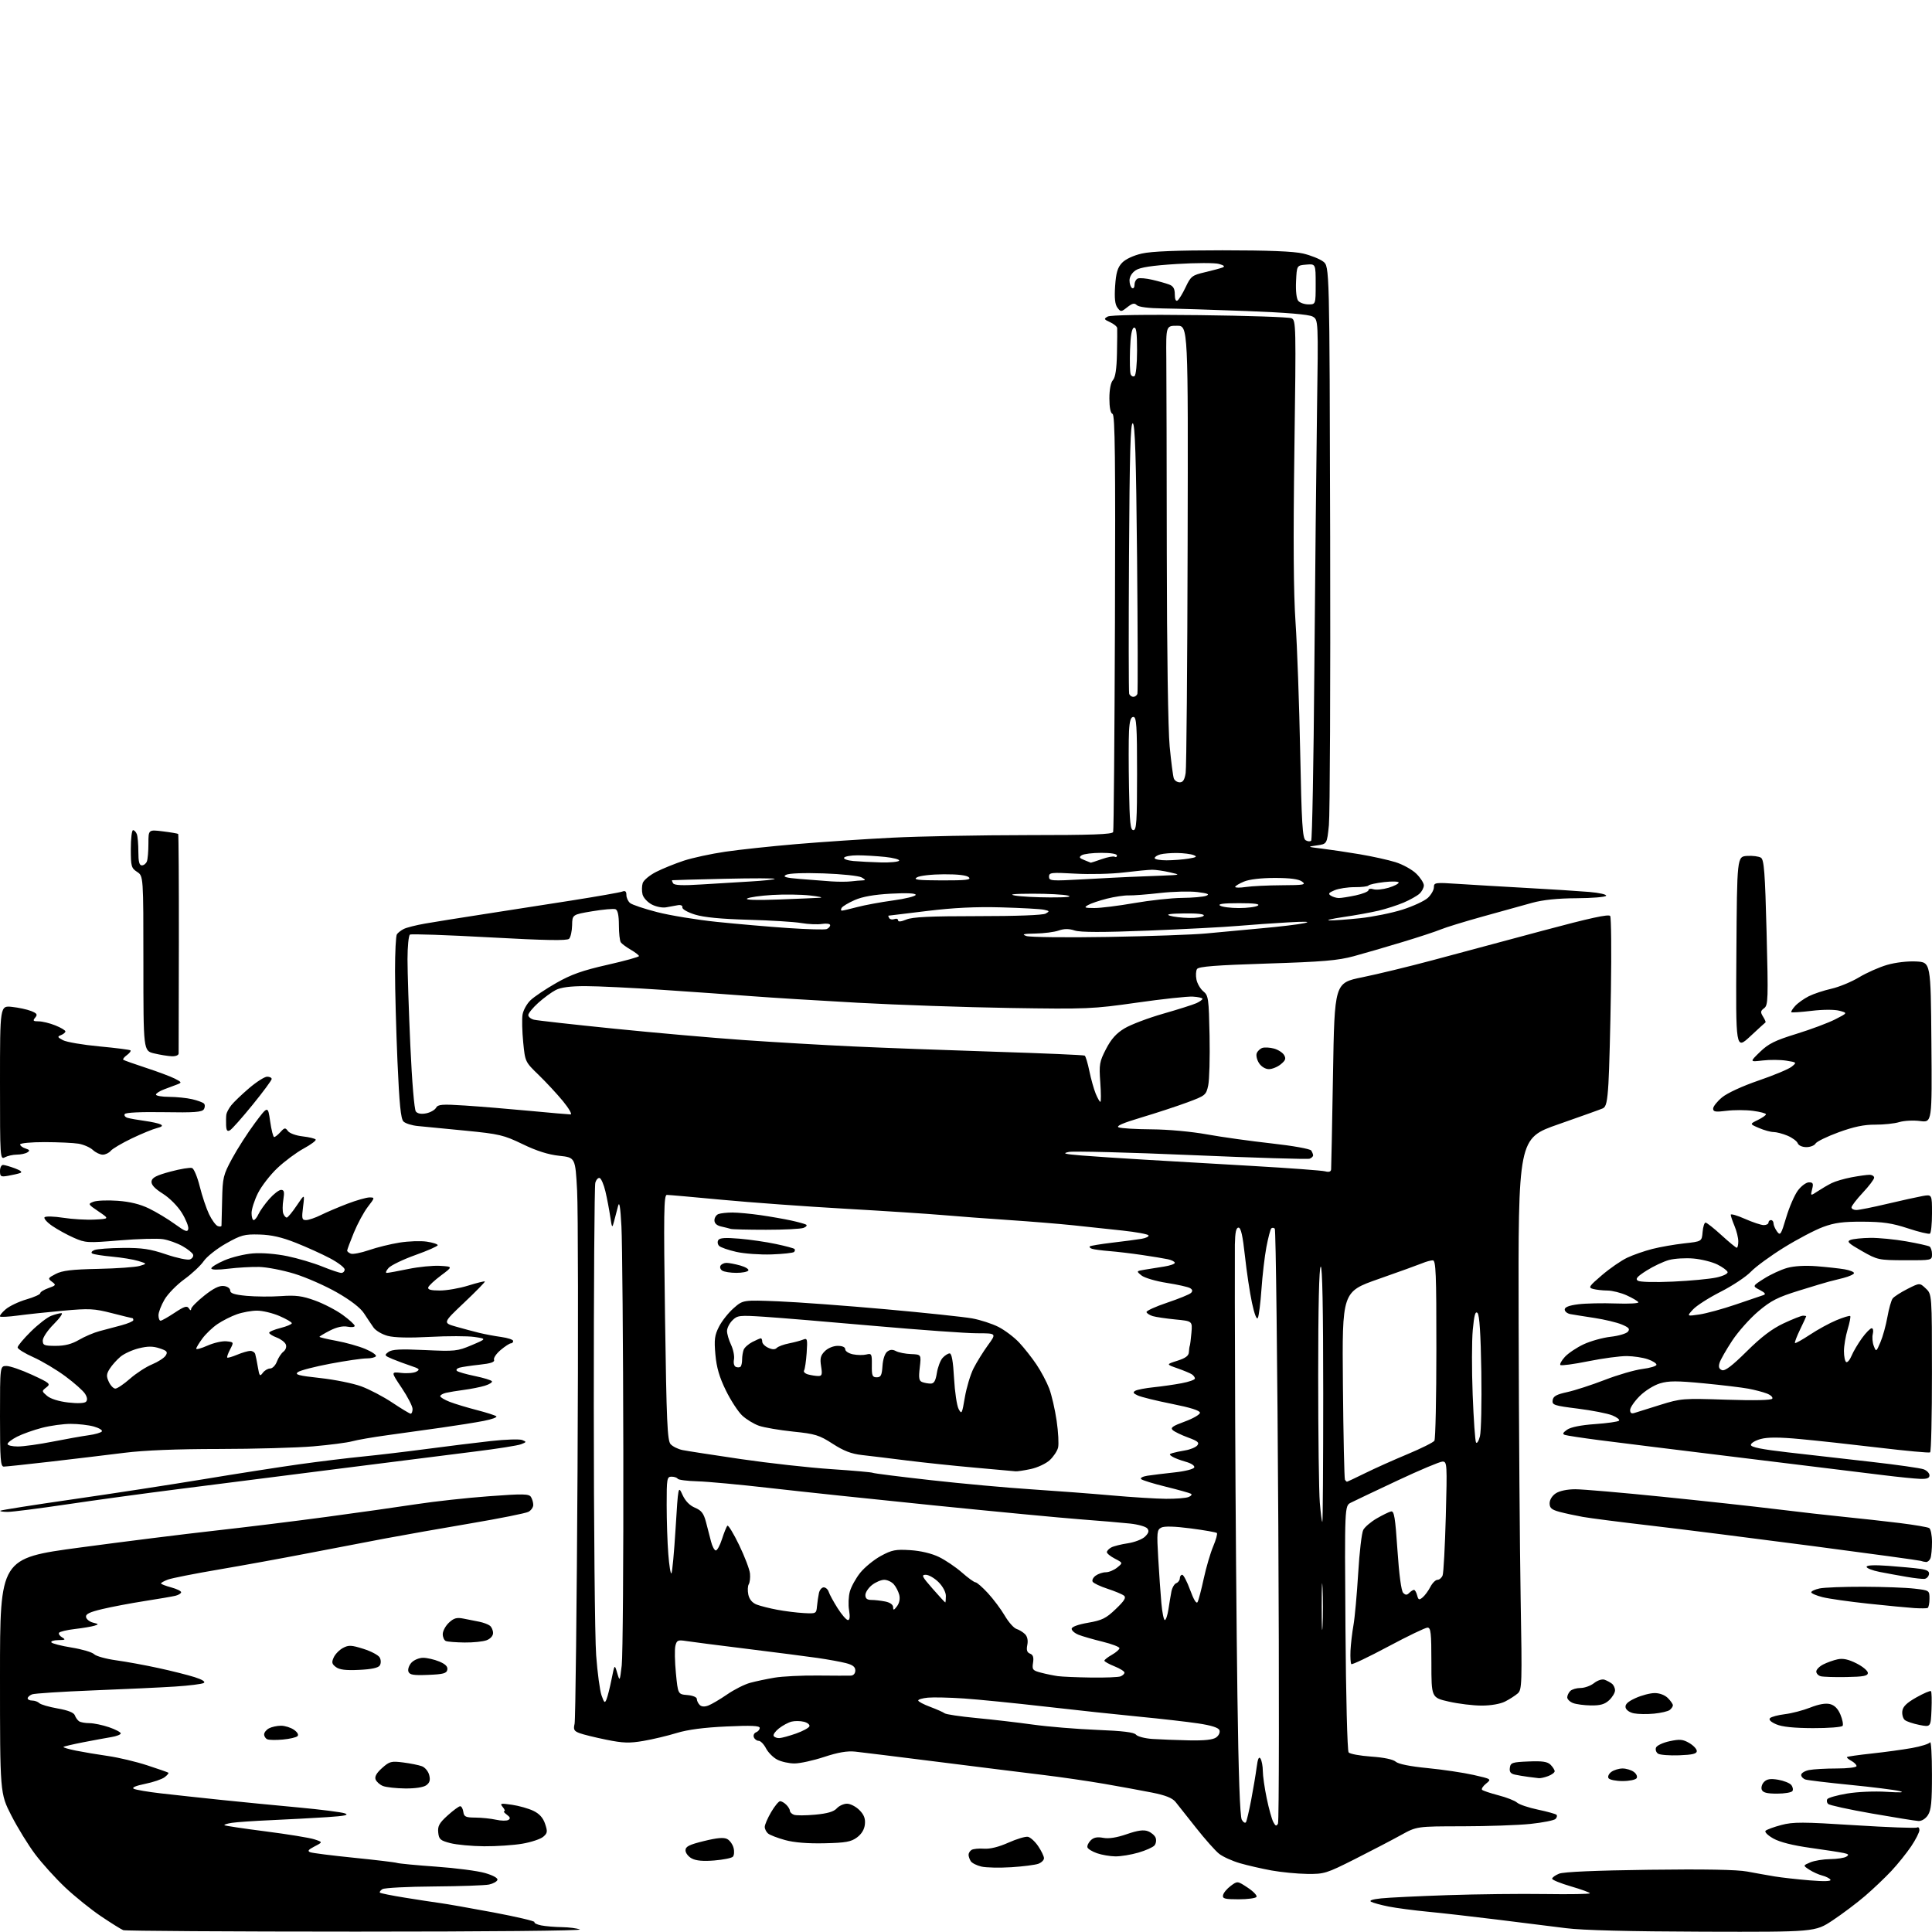 <?xml version="1.0" encoding="UTF-8" standalone="no"?>
<svg 
  version="1.1" 
  xmlns="http://www.w3.org/2000/svg" 
  xmlns:xlink="http://www.w3.org/1999/xlink" 
  xmlns:svg="http://www.w3.org/2000/svg"
  xmlns:rdf="http://www.w3.org/1999/02/22-rdf-syntax-ns#"
  xmlns:cc="http://creativecommons.org/ns#"
  xmlns:dc="http://purl.org/dc/elements/1.1/"
  viewBox="0 0 768 768"
  width="768"
  height="768"
>
<style>svg {background-color: white; }</style>"
<path stroke="none" fill="black" fill-rule="evenodd" d="M141.50,767.85C91.45,767.85 49.83,767.58 49.00,767.27C48.17,766.95 44.22,764.48 40.20,761.78C36.19,759.08 29.76,753.91 25.91,750.28C22.07,746.65 16.70,740.72 13.98,737.09C11.25,733.47 6.99,726.54 4.51,721.69C-0.00,712.88 -0.00,712.88 -0.00,666.16C-0.00,619.44 -0.00,619.44 31.75,615.17C49.21,612.82 73.28,609.81 85.22,608.48C97.17,607.15 117.20,604.69 129.72,603.00C142.25,601.31 158.35,599.04 165.50,597.94C172.65,596.84 185.62,595.42 194.32,594.78C207.91,593.77 210.27,593.81 211.06,595.06C211.56,595.85 211.98,597.27 211.98,598.21C211.99,599.16 211.13,600.40 210.06,600.97C208.99,601.54 198.76,603.59 187.31,605.53C175.86,607.47 160.43,610.20 153.00,611.59C145.57,612.99 131.62,615.66 122.00,617.53C112.38,619.40 96.61,622.27 86.96,623.91C77.31,625.55 68.20,627.35 66.71,627.92C65.22,628.49 64.00,629.17 64.00,629.44C64.00,629.70 65.80,630.41 68.00,631.00C70.20,631.59 72.00,632.46 72.00,632.93C72.00,633.40 70.99,634.03 69.75,634.34C68.51,634.64 63.00,635.59 57.50,636.44C52.00,637.30 44.44,638.73 40.70,639.62C35.53,640.85 33.97,641.62 34.21,642.83C34.37,643.70 35.63,644.69 37.01,645.03C39.29,645.60 39.34,645.70 37.50,646.26C36.40,646.60 32.91,647.19 29.74,647.56C26.57,647.93 23.75,648.60 23.47,649.06C23.19,649.51 23.75,650.34 24.73,650.91C26.20,651.77 25.95,651.94 23.19,651.97C21.37,651.99 20.12,652.39 20.41,652.86C20.70,653.33 24.33,654.26 28.47,654.93C32.61,655.60 36.64,656.78 37.42,657.57C38.20,658.35 42.14,659.44 46.17,660.00C50.20,660.55 57.77,661.94 63.00,663.08C68.22,664.21 74.69,665.84 77.37,666.69C80.46,667.68 81.78,668.52 80.99,669.01C80.30,669.43 75.19,670.07 69.62,670.43C64.05,670.79 49.38,671.48 37.00,671.96C24.62,672.45 13.71,673.16 12.75,673.53C11.79,673.91 11.00,674.62 11.00,675.11C11.00,675.60 11.81,676.00 12.80,676.00C13.79,676.00 15.06,676.46 15.62,677.02C16.18,677.58 19.45,678.53 22.90,679.14C27.05,679.87 29.36,680.79 29.75,681.87C30.08,682.77 30.84,683.83 31.43,684.23C32.02,684.64 33.88,684.98 35.57,684.98C37.26,684.99 40.75,685.72 43.32,686.59C45.89,687.47 48.00,688.58 48.00,689.05C48.00,689.52 46.31,690.19 44.25,690.52C42.19,690.86 37.16,691.79 33.07,692.58C28.98,693.38 25.46,694.21 25.24,694.43C25.02,694.65 27.24,695.31 30.17,695.90C33.10,696.49 38.88,697.46 43.00,698.05C47.12,698.64 54.10,700.30 58.50,701.74C62.90,703.17 66.69,704.50 66.93,704.68C67.16,704.87 66.49,705.68 65.43,706.48C64.37,707.28 60.86,708.47 57.64,709.12C54.02,709.85 52.30,710.59 53.14,711.05C53.89,711.47 58.77,712.30 64.00,712.90C69.22,713.50 80.03,714.67 88.00,715.50C95.97,716.33 109.76,717.67 118.63,718.49C127.50,719.31 135.82,720.37 137.12,720.85C138.89,721.50 137.08,721.88 130.00,722.35C124.77,722.69 114.88,723.22 108.00,723.53C101.12,723.83 93.99,724.32 92.15,724.61C90.30,724.89 88.98,725.32 89.21,725.55C89.44,725.77 96.80,726.88 105.56,728.00C114.33,729.12 123.04,730.54 124.92,731.15C128.35,732.27 128.35,732.27 125.04,733.98C122.53,735.28 122.12,735.83 123.32,736.29C124.19,736.63 132.01,737.61 140.70,738.49C149.39,739.37 157.11,740.29 157.85,740.55C158.59,740.80 165.57,741.47 173.35,742.02C181.13,742.57 189.89,743.71 192.82,744.56C196.03,745.49 197.98,746.57 197.73,747.30C197.51,747.96 196.02,748.78 194.42,749.13C192.81,749.48 182.95,749.82 172.50,749.90C162.05,749.97 152.84,750.45 152.03,750.96C151.22,751.47 150.77,752.10 151.03,752.36C151.29,752.62 155.78,753.52 161.00,754.36C166.22,755.21 172.53,756.17 175.00,756.50C177.47,756.83 187.01,758.51 196.20,760.23C205.38,761.96 212.70,763.68 212.46,764.06C212.23,764.44 213.43,765.04 215.14,765.38C216.85,765.72 220.56,766.03 223.38,766.07C226.19,766.11 229.40,766.53 230.50,767.00C231.63,767.49 193.12,767.86 141.50,767.85zM677.01,767.88C647.72,767.79 629.08,767.32 622.50,766.48C617.00,765.79 604.62,764.24 595.00,763.05C585.38,761.86 573.00,760.45 567.50,759.93C562.00,759.40 555.02,758.48 552.00,757.88C548.98,757.28 545.85,756.43 545.05,755.99C544.12,755.48 545.56,754.99 549.05,754.63C552.05,754.31 563.95,753.74 575.50,753.35C587.05,752.96 604.49,752.76 614.25,752.91C624.01,753.06 632.00,752.92 632.00,752.61C632.00,752.30 628.62,751.07 624.50,749.87C620.38,748.67 617.00,747.30 617.00,746.82C617.00,746.34 618.24,745.44 619.75,744.82C621.53,744.09 634.20,743.54 655.50,743.26C677.56,742.97 690.49,743.21 694.50,743.96C697.80,744.58 702.75,745.46 705.50,745.92C708.25,746.37 714.49,747.07 719.37,747.47C725.15,747.95 728.03,747.85 727.63,747.21C727.29,746.67 725.84,745.93 724.41,745.57C722.97,745.20 720.64,744.16 719.24,743.24C716.69,741.57 716.69,741.57 719.60,740.33C721.19,739.65 724.75,739.06 727.50,739.03C730.25,739.00 733.15,738.56 733.95,738.05C735.09,737.33 734.89,737.03 732.95,736.61C731.60,736.31 725.63,735.39 719.68,734.56C712.66,733.58 707.47,732.27 704.92,730.83C702.71,729.59 701.36,728.24 701.84,727.76C702.31,727.29 705.13,726.25 708.10,725.47C712.81,724.22 716.56,724.23 737.30,725.55C750.39,726.38 761.52,726.79 762.05,726.47C762.57,726.15 763.00,726.60 763.00,727.48C763.00,728.36 761.52,731.27 759.72,733.95C757.91,736.63 754.37,741.04 751.85,743.73C749.32,746.43 744.61,750.91 741.38,753.68C738.15,756.46 732.35,760.82 728.51,763.37C721.52,768.00 721.52,768.00 677.01,767.88zM492.37,755.00C486.86,755.00 485.90,754.75 486.18,753.36C486.35,752.45 487.72,750.80 489.21,749.69C491.91,747.68 491.91,747.68 495.99,750.38C498.24,751.86 499.80,753.51 499.48,754.04C499.15,754.57 495.95,755.00 492.37,755.00zM519.61,744.91C515.70,744.86 509.33,744.24 505.45,743.54C501.57,742.83 495.91,741.53 492.86,740.65C489.81,739.76 486.10,738.08 484.61,736.90C483.12,735.73 479.02,731.11 475.49,726.64C471.97,722.16 468.28,717.51 467.29,716.29C466.02,714.73 463.32,713.65 458.00,712.59C453.88,711.77 445.32,710.21 439.00,709.11C432.68,708.02 421.65,706.41 414.50,705.55C407.35,704.69 388.68,702.36 373.00,700.38C357.32,698.40 342.48,696.57 340.00,696.30C336.82,695.96 333.19,696.58 327.62,698.41C323.29,699.84 317.98,701.00 315.82,701.00C313.67,701.00 310.58,700.32 308.97,699.48C307.35,698.65 305.34,696.62 304.49,694.98C303.64,693.34 302.33,692.00 301.58,692.00C300.83,692.00 299.97,691.36 299.67,690.58C299.37,689.80 299.77,688.92 300.56,688.61C301.35,688.31 302.00,687.53 302.00,686.88C302.00,685.99 298.64,685.84 288.75,686.30C279.86,686.70 273.36,687.56 269.00,688.89C265.43,689.99 259.48,691.41 255.78,692.04C250.20,693.00 247.70,692.92 241.00,691.56C236.56,690.66 231.77,689.48 230.35,688.94C228.18,688.12 227.87,687.53 228.41,685.23C228.75,683.73 229.28,638.40 229.58,584.50C229.88,530.60 229.80,480.57 229.41,473.31C228.70,460.13 228.70,460.13 222.29,459.44C217.92,458.97 213.30,457.51 207.76,454.82C200.26,451.20 198.51,450.78 185.07,449.46C177.06,448.67 168.54,447.84 166.15,447.62C163.75,447.40 161.16,446.59 160.38,445.81C159.32,444.74 158.74,438.93 158.00,421.95C157.47,409.60 157.03,393.43 157.03,386.00C157.03,378.57 157.36,372.00 157.77,371.40C158.17,370.79 159.40,369.84 160.50,369.28C161.60,368.72 165.43,367.75 169.00,367.13C172.57,366.50 182.93,364.85 192.00,363.45C201.07,362.05 216.87,359.59 227.09,357.98C237.32,356.37 246.43,354.77 247.34,354.42C248.54,353.96 249.00,354.33 249.00,355.77C249.00,356.86 249.66,358.30 250.47,358.97C251.28,359.65 256.12,361.27 261.22,362.58C266.32,363.90 277.02,365.65 285.00,366.47C292.98,367.30 305.73,368.40 313.35,368.92C320.97,369.43 327.83,369.62 328.60,369.32C329.37,369.03 330.00,368.33 330.00,367.78C330.00,367.21 328.60,366.99 326.75,367.28C324.96,367.56 321.25,367.39 318.50,366.92C315.75,366.44 306.30,365.86 297.50,365.62C286.63,365.32 279.82,364.66 276.26,363.56C273.33,362.65 271.13,361.39 271.26,360.71C271.40,360.01 270.66,359.63 269.50,359.82C268.40,360.00 266.32,360.38 264.88,360.66C263.43,360.96 260.88,360.47 259.15,359.58C257.43,358.69 255.76,356.88 255.42,355.55C255.09,354.23 255.12,352.20 255.48,351.05C255.85,349.90 258.26,347.89 260.85,346.58C263.43,345.27 268.38,343.27 271.84,342.13C275.31,340.99 282.73,339.39 288.32,338.57C293.92,337.75 306.60,336.39 316.50,335.55C326.40,334.71 343.50,333.56 354.50,333.00C365.50,332.44 389.70,331.98 408.29,331.97C434.17,331.97 442.17,331.68 442.50,330.73C442.73,330.05 443.05,292.49 443.21,247.26C443.44,182.18 443.24,164.92 442.25,164.54C441.45,164.24 441.00,162.00 441.00,158.36C441.00,154.85 441.54,152.05 442.42,151.08C443.38,150.00 443.89,146.64 444.01,140.50C444.11,135.55 444.15,131.01 444.10,130.41C444.04,129.81 442.77,128.76 441.27,128.08C438.82,126.96 438.72,126.74 440.32,125.84C441.43,125.22 454.90,125.01 476.79,125.27C495.88,125.50 512.35,126.05 513.38,126.50C515.19,127.29 515.23,129.02 514.54,178.91C514.05,214.81 514.19,235.67 515.00,247.50C515.64,256.85 516.47,279.93 516.84,298.79C517.41,327.47 517.77,333.24 519.00,334.00C519.82,334.51 520.81,334.59 521.21,334.19C521.61,333.79 522.18,303.32 522.47,266.48C522.77,229.64 523.25,183.21 523.53,163.30C524.06,127.10 524.06,127.10 521.78,125.83C520.27,124.99 511.43,124.25 495.50,123.64C482.30,123.13 467.36,122.67 462.30,122.61C456.61,122.54 452.65,122.04 451.90,121.30C450.96,120.36 450.13,120.54 448.13,122.11C445.67,124.05 445.51,124.06 444.20,122.31C443.23,121.03 442.96,118.51 443.28,113.70C443.64,108.42 444.25,106.37 446.00,104.50C447.37,103.04 450.48,101.58 453.88,100.79C457.72,99.91 467.89,99.50 486.00,99.50C504.05,99.50 514.25,99.91 518.00,100.78C521.02,101.49 524.62,102.93 526.00,103.98C528.50,105.89 528.50,105.89 528.76,213.19C528.90,272.21 528.67,323.88 528.26,328.00C527.50,335.50 527.50,335.50 523.50,336.06C519.57,336.60 519.60,336.62 525.50,337.34C528.80,337.74 535.55,338.75 540.50,339.58C545.45,340.41 551.86,341.83 554.75,342.73C557.63,343.63 561.34,345.68 563.00,347.30C564.65,348.92 566.00,351.01 566.00,351.96C566.00,352.91 565.21,354.40 564.25,355.27C563.29,356.14 560.48,357.72 558.00,358.78C555.52,359.83 551.06,361.28 548.07,361.99C545.08,362.70 538.78,363.85 534.07,364.53C529.36,365.22 526.85,365.82 528.50,365.87C530.15,365.92 535.62,365.53 540.66,365.00C545.69,364.47 553.28,362.93 557.51,361.59C561.75,360.24 566.29,358.13 567.61,356.90C568.92,355.66 570.00,353.77 570.00,352.68C570.00,350.81 570.50,350.75 579.75,351.37C585.11,351.72 597.38,352.45 607.00,352.98C616.62,353.51 627.77,354.22 631.76,354.56C635.75,354.90 638.76,355.58 638.45,356.09C638.14,356.59 632.85,357.03 626.69,357.06C619.19,357.10 613.36,357.70 609.00,358.90C605.42,359.89 596.60,362.33 589.39,364.34C582.19,366.34 574.71,368.64 572.79,369.44C570.87,370.25 564.01,372.51 557.55,374.46C551.10,376.42 542.37,378.96 538.16,380.10C531.83,381.82 525.84,382.33 503.59,383.03C483.32,383.68 476.48,384.21 475.84,385.20C475.38,385.91 475.28,387.82 475.62,389.44C475.96,391.05 477.20,393.15 478.37,394.10C480.35,395.70 480.52,396.91 480.82,411.66C480.99,420.37 480.75,429.29 480.28,431.48C479.45,435.32 479.16,435.55 471.96,438.22C467.86,439.74 459.64,442.44 453.71,444.21C446.26,446.44 443.47,447.66 444.71,448.15C445.69,448.54 451.58,448.89 457.80,448.93C464.31,448.97 473.63,449.82 479.80,450.94C485.68,452.00 497.25,453.62 505.50,454.53C513.97,455.47 520.82,456.70 521.23,457.35C521.64,457.98 521.98,458.85 521.98,459.28C521.99,459.71 521.37,460.30 520.61,460.60C519.84,460.89 498.73,460.25 473.71,459.17C448.68,458.09 426.70,457.53 424.85,457.92C422.13,458.50 423.10,458.76 430.00,459.33C434.68,459.71 445.93,460.46 455.00,460.99C464.07,461.52 483.43,462.64 498.00,463.49C512.58,464.33 525.51,465.29 526.75,465.62C528.26,466.03 529.05,465.78 529.14,464.87C529.21,464.11 529.55,447.13 529.89,427.12C530.50,390.73 530.50,390.73 541.50,388.49C547.55,387.26 560.15,384.20 569.50,381.70C578.85,379.20 598.39,373.96 612.93,370.05C632.06,364.92 639.56,363.28 640.08,364.13C640.48,364.78 640.61,377.95 640.37,393.40C640.14,408.86 639.69,425.63 639.38,430.68C638.94,437.91 638.47,440.01 637.16,440.59C636.25,441.00 628.30,443.84 619.50,446.92C603.50,452.50 603.50,452.50 603.68,526.00C603.77,566.42 604.14,615.72 604.48,635.54C605.08,669.51 605.01,671.68 603.31,673.17C602.31,674.04 600.06,675.49 598.30,676.38C596.39,677.35 592.64,678.00 589.00,678.00C585.64,678.00 579.77,677.29 575.95,676.42C569.00,674.84 569.00,674.84 569.00,660.92C569.00,649.04 568.77,647.00 567.46,647.00C566.61,647.00 559.57,650.39 551.82,654.53C544.07,658.67 537.48,661.81 537.18,661.51C536.87,661.21 536.73,658.83 536.84,656.23C536.96,653.63 537.49,649.02 538.03,646.00C538.56,642.98 539.40,633.69 539.90,625.38C540.39,617.06 541.30,609.31 541.92,608.16C542.53,607.01 544.94,604.95 547.27,603.60C549.60,602.25 552.17,600.99 552.98,600.82C554.20,600.56 554.64,603.24 555.51,616.23C556.16,625.92 557.03,632.43 557.78,633.18C558.73,634.13 559.27,634.13 560.20,633.20C560.86,632.54 561.71,632.00 562.08,632.00C562.46,632.00 563.02,632.97 563.33,634.16C563.82,636.03 564.12,636.14 565.52,634.99C566.40,634.25 567.79,632.38 568.59,630.82C569.39,629.27 570.67,628.00 571.42,628.00C572.17,628.00 573.09,627.21 573.46,626.25C573.84,625.29 574.40,614.71 574.73,602.75C575.29,581.92 575.23,581.00 573.43,581.00C572.40,581.00 564.34,584.39 555.53,588.53C546.71,592.67 538.38,596.63 537.00,597.33C534.50,598.59 534.50,598.59 534.84,647.05C535.03,674.20 535.58,695.99 536.10,696.61C536.60,697.22 540.64,697.96 545.08,698.27C550.08,698.61 553.78,699.38 554.82,700.30C555.88,701.24 560.54,702.17 567.50,702.85C573.55,703.44 581.75,704.66 585.73,705.56C592.94,707.20 592.96,707.21 590.73,709.02C589.50,710.01 588.79,711.12 589.15,711.48C589.51,711.84 592.44,712.82 595.65,713.66C598.87,714.49 602.20,715.80 603.05,716.56C603.90,717.32 607.64,718.58 611.36,719.36C615.07,720.14 618.39,721.06 618.74,721.41C619.08,721.75 618.90,722.50 618.34,723.06C617.77,723.63 613.30,724.51 608.40,725.03C603.51,725.54 591.33,725.97 581.33,725.98C563.17,726.00 563.17,726.00 556.83,729.51C553.35,731.43 545.15,735.71 538.61,739.01C527.28,744.72 526.40,745.00 519.61,744.91zM402.00,742.25C397.32,742.54 391.98,742.43 390.12,741.99C388.26,741.56 386.36,740.59 385.89,739.85C385.42,739.11 385.02,737.96 385.02,737.31C385.01,736.65 385.55,735.78 386.22,735.36C386.89,734.95 389.13,734.73 391.18,734.88C393.57,735.05 397.07,734.18 400.86,732.48C404.13,731.02 407.62,729.97 408.62,730.16C409.61,730.36 411.46,732.04 412.71,733.90C413.97,735.77 415.00,737.92 415.00,738.67C415.00,739.43 413.99,740.42 412.75,740.88C411.51,741.34 406.68,741.95 402.00,742.25zM283.93,739.57C279.57,739.93 276.69,739.68 275.00,738.77C273.62,738.04 272.50,736.59 272.50,735.54C272.50,734.02 273.93,733.29 279.85,731.84C285.11,730.55 287.73,730.32 289.09,731.05C290.13,731.60 291.26,733.20 291.61,734.60C291.97,736.00 291.83,737.57 291.31,738.09C290.78,738.62 287.47,739.28 283.93,739.57zM443.35,737.94C441.23,737.91 437.96,737.35 436.08,736.69C434.19,736.04 432.48,734.99 432.28,734.37C432.08,733.74 432.65,732.49 433.55,731.59C434.74,730.41 436.13,730.12 438.54,730.57C440.74,730.99 443.92,730.49 447.91,729.11C452.27,727.60 454.60,727.28 456.33,727.94C457.65,728.44 459.02,729.61 459.38,730.55C459.74,731.49 459.54,732.85 458.93,733.58C458.33,734.31 455.44,735.60 452.51,736.45C449.59,737.30 445.46,737.97 443.35,737.94zM192.42,733.92C187.51,733.88 181.47,733.31 179.00,732.67C175.01,731.63 174.47,731.15 174.20,728.41C173.95,725.88 174.63,724.66 177.95,721.66C180.18,719.65 182.42,718.00 182.93,718.00C183.44,718.00 184.00,719.01 184.18,720.25C184.46,722.20 185.10,722.50 189.00,722.52C191.47,722.54 195.16,722.92 197.19,723.37C199.21,723.83 201.42,723.86 202.09,723.45C202.98,722.90 202.81,722.33 201.46,721.35C200.45,720.61 199.98,720.00 200.43,720.00C200.88,720.00 200.63,719.26 199.87,718.35C198.62,716.84 198.93,716.76 203.50,717.42C206.25,717.82 210.07,718.90 212.00,719.82C214.42,720.98 215.86,722.58 216.68,725.00C217.72,728.08 217.64,728.70 215.95,730.14C214.90,731.05 211.18,732.29 207.69,732.89C204.19,733.50 197.32,733.96 192.42,733.92zM327.68,732.73C321.04,732.88 315.61,732.43 312.07,731.45C309.09,730.63 306.05,729.46 305.32,728.85C304.60,728.25 304.00,727.06 304.00,726.22C304.00,725.37 305.14,722.72 306.54,720.34C307.94,717.95 309.55,716.00 310.11,716.00C310.68,716.00 311.79,716.64 312.57,717.43C313.36,718.21 314.00,719.29 314.00,719.82C314.00,720.35 314.71,721.06 315.58,721.39C316.45,721.73 320.26,721.71 324.05,721.36C328.91,720.91 331.44,720.17 332.63,718.86C333.55,717.84 335.39,717.00 336.70,717.00C338.02,717.00 340.22,718.13 341.61,719.52C343.44,721.35 344.04,722.88 343.81,725.17C343.61,727.21 342.52,729.03 340.68,730.40C338.31,732.16 336.23,732.54 327.68,732.73zM508.02,724.91C508.45,724.13 508.51,670.77 508.15,606.33C507.79,541.89 507.16,488.83 506.75,488.42C506.34,488.00 505.71,487.96 505.35,488.32C504.99,488.68 504.12,492.02 503.41,495.74C502.71,499.46 501.83,507.00 501.45,512.50C501.07,518.00 500.42,523.13 500.01,523.89C499.55,524.74 498.65,522.43 497.68,517.89C496.81,513.83 495.55,505.44 494.88,499.25C494.00,491.18 493.28,488.00 492.33,488.00C491.37,488.00 490.97,489.87 490.88,494.75C490.82,498.46 490.87,529.62 491.00,564.00C491.13,598.38 491.53,647.88 491.89,674.00C492.32,705.39 492.91,722.14 493.63,723.38C494.23,724.41 494.98,724.85 495.29,724.34C495.60,723.84 496.53,719.85 497.37,715.47C498.20,711.08 499.18,705.29 499.53,702.58C499.98,699.12 500.44,698.08 501.07,699.08C501.57,699.86 501.98,702.08 501.99,704.00C501.99,705.92 502.70,710.83 503.55,714.90C504.39,718.97 505.57,723.20 506.17,724.31C507.03,725.92 507.40,726.04 508.02,724.91zM762.63,723.88C761.46,723.82 753.10,722.47 744.06,720.89C735.01,719.31 727.20,717.60 726.69,717.09C726.19,716.59 726.05,715.73 726.39,715.18C726.73,714.63 730.26,713.63 734.24,712.96C738.33,712.27 745.15,711.97 749.98,712.28C755.73,712.64 757.36,712.54 755.00,711.96C753.08,711.49 744.30,710.39 735.50,709.52C726.70,708.65 718.71,707.69 717.75,707.40C716.79,707.11 716.00,706.28 716.00,705.56C716.00,704.84 717.41,703.97 719.12,703.62C720.84,703.28 725.79,703.00 730.12,703.00C734.52,703.00 738.00,702.57 738.00,702.04C738.00,701.50 737.06,700.57 735.91,699.95C734.77,699.34 734.00,698.66 734.22,698.45C734.43,698.24 738.85,697.61 744.05,697.05C749.25,696.49 756.42,695.51 760.00,694.87C763.58,694.23 766.83,693.21 767.23,692.60C767.64,692.00 767.98,697.70 767.98,705.29C768.00,716.31 767.68,719.56 766.38,721.54C765.44,722.98 763.89,723.95 762.63,723.88zM706.41,713.00C702.35,713.00 700.78,712.59 700.33,711.42C700.00,710.55 700.41,709.16 701.26,708.32C702.39,707.18 703.83,706.96 706.83,707.47C709.06,707.85 711.40,708.78 712.03,709.53C712.66,710.29 712.88,711.38 712.53,711.96C712.17,712.53 709.42,713.00 706.41,713.00zM161.06,710.94C157.45,710.90 153.48,710.46 152.23,709.96C150.98,709.46 149.67,708.29 149.31,707.37C148.87,706.23 149.70,704.76 151.88,702.82C154.84,700.18 155.51,700.00 160.30,700.61C163.16,700.98 166.50,701.65 167.72,702.11C168.94,702.56 170.25,704.14 170.62,705.62C171.12,707.62 170.82,708.66 169.46,709.66C168.33,710.48 165.07,710.98 161.06,710.94zM645.00,708.00C642.31,708.00 639.80,707.48 639.41,706.85C639.01,706.21 639.52,705.09 640.54,704.35C641.55,703.61 643.56,703.00 645.00,703.00C646.44,703.00 648.45,703.61 649.46,704.35C650.48,705.09 650.99,706.21 650.59,706.85C650.20,707.48 647.69,708.00 645.00,708.00zM611.68,706.85C611.03,706.77 609.15,706.53 607.50,706.33C605.85,706.12 603.46,705.72 602.19,705.44C600.48,705.06 599.95,704.35 600.19,702.71C600.47,700.70 601.14,700.47 607.64,700.21C613.15,699.98 615.14,700.28 616.39,701.53C617.27,702.42 618.00,703.57 618.00,704.10C618.00,704.62 616.85,705.49 615.43,706.02C614.02,706.56 612.34,706.93 611.68,706.85zM667.50,697.76C663.65,697.90 659.87,697.61 659.10,697.11C658.34,696.61 657.97,695.52 658.29,694.70C658.60,693.87 661.03,692.73 663.68,692.16C667.72,691.29 668.98,691.40 671.50,692.87C673.15,693.83 674.50,695.26 674.50,696.06C674.50,697.15 672.82,697.56 667.50,697.76zM112.42,691.50C109.72,691.75 106.94,691.70 106.25,691.39C105.56,691.09 105.00,690.21 105.00,689.45C105.00,688.69 105.87,687.60 106.93,687.04C108.00,686.47 110.15,686.00 111.71,686.00C113.28,686.00 115.59,686.73 116.86,687.62C118.25,688.59 118.81,689.59 118.26,690.14C117.76,690.64 115.13,691.26 112.42,691.50zM472.56,691.82C478.86,691.94 482.18,691.59 483.47,690.64C484.52,689.88 485.07,688.63 484.75,687.78C484.36,686.77 481.58,685.88 476.33,685.09C472.02,684.44 461.52,683.24 453.00,682.42C444.48,681.60 427.60,679.79 415.50,678.40C403.40,677.01 388.84,675.56 383.14,675.17C377.44,674.79 371.03,674.64 368.89,674.84C366.75,675.04 365.00,675.55 365.00,675.97C365.00,676.39 367.14,677.53 369.75,678.50C372.36,679.48 374.95,680.63 375.51,681.06C376.06,681.49 381.69,682.33 388.01,682.93C394.33,683.52 404.45,684.70 410.50,685.54C416.55,686.39 428.02,687.33 436.00,687.65C446.29,688.06 450.81,688.61 451.57,689.55C452.15,690.28 455.08,691.05 458.07,691.26C461.06,691.46 467.58,691.71 472.56,691.82zM309.81,690.92C310.74,690.88 313.72,690.06 316.44,689.11C319.15,688.15 321.55,686.85 321.76,686.22C321.97,685.59 320.99,684.78 319.57,684.43C318.16,684.07 315.95,684.05 314.66,684.37C313.38,684.69 311.12,685.90 309.65,687.06C308.18,688.21 307.24,689.57 307.55,690.08C307.86,690.59 308.88,690.97 309.81,690.92zM720.69,686.96C713.07,686.93 708.41,686.45 706.08,685.44C703.87,684.48 703.00,683.60 703.62,682.98C704.15,682.45 706.81,681.75 709.54,681.41C712.27,681.08 716.81,679.89 719.64,678.77C722.96,677.45 725.72,676.96 727.45,677.40C729.26,677.85 730.61,679.22 731.60,681.58C732.40,683.51 732.80,685.52 732.47,686.04C732.15,686.57 726.85,686.98 720.69,686.96zM767.80,679.66C767.50,686.57 767.50,686.57 763.00,685.69C760.52,685.20 757.91,684.32 757.20,683.74C756.48,683.15 756.03,681.56 756.20,680.20C756.42,678.39 757.93,676.92 761.79,674.74C764.71,673.10 767.32,671.98 767.59,672.26C767.87,672.53 767.96,675.87 767.80,679.66zM657.50,681.20C654.75,681.47 651.16,681.41 649.51,681.08C647.77,680.73 646.38,679.75 646.19,678.73C645.95,677.48 647.10,676.40 650.17,675.01C652.55,673.93 655.96,673.03 657.75,673.02C659.69,673.01 661.81,673.81 663.00,675.00C664.10,676.10 665.00,677.39 665.00,677.88C665.00,678.36 664.44,679.20 663.75,679.74C663.06,680.28 660.25,680.94 657.50,681.20zM281.60,677.96C282.89,677.47 286.25,675.49 289.07,673.55C291.88,671.61 296.00,669.54 298.22,668.94C300.44,668.34 304.79,667.42 307.88,666.90C310.97,666.37 318.68,665.99 325.00,666.05C331.32,666.11 337.29,666.13 338.25,666.08C339.29,666.03 340.00,665.21 340.00,664.04C340.00,662.61 338.98,661.81 336.25,661.11C334.19,660.58 329.12,659.66 325.00,659.06C320.88,658.47 308.27,656.84 297.00,655.45C285.73,654.06 274.83,652.66 272.80,652.34C269.48,651.82 269.03,652.01 268.48,654.22C268.14,655.57 268.23,660.47 268.68,665.09C269.50,673.50 269.50,673.50 273.25,673.81C275.40,673.99 277.00,674.65 277.00,675.36C277.00,676.04 277.51,677.11 278.13,677.73C278.87,678.47 280.06,678.55 281.60,677.96zM632.44,677.94C629.72,677.90 626.49,677.47 625.25,676.97C624.01,676.47 623.00,675.46 623.00,674.73C623.00,674.00 623.54,672.86 624.20,672.20C624.86,671.54 626.70,671.00 628.29,671.00C629.88,671.00 632.30,670.13 633.66,669.06C635.05,667.96 636.87,667.37 637.81,667.71C638.74,668.04 640.06,668.75 640.75,669.28C641.44,669.81 642.00,671.01 642.00,671.95C642.00,672.88 640.96,674.63 639.69,675.83C637.93,677.48 636.18,677.98 632.44,677.94zM241.12,675.45C241.55,674.38 242.45,670.80 243.11,667.50C244.31,661.50 244.31,661.50 245.34,665.00C246.37,668.48 246.38,668.46 247.15,662.00C247.57,658.42 247.86,620.17 247.78,577.00C247.70,533.83 247.36,493.55 247.03,487.50C246.60,479.55 246.22,477.33 245.67,479.50C245.24,481.15 244.54,483.85 244.10,485.50C243.35,488.36 243.27,488.27 242.56,483.50C242.15,480.75 241.30,476.28 240.66,473.58C240.02,470.87 238.99,468.49 238.38,468.28C237.76,468.08 236.98,468.95 236.64,470.21C236.30,471.47 236.03,511.42 236.04,559.00C236.05,606.58 236.47,651.12 236.98,658.00C237.49,664.88 238.45,672.05 239.12,673.95C240.19,676.98 240.44,677.16 241.12,675.45zM433.67,666.85C439.26,666.93 444.55,666.73 445.42,666.39C446.29,666.06 447.00,665.38 447.00,664.88C447.00,664.39 445.20,663.26 443.00,662.38C440.80,661.50 439.00,660.49 439.01,660.14C439.01,659.79 440.36,658.73 442.01,657.80C443.65,656.86 445.00,655.68 445.00,655.17C445.00,654.66 441.96,653.50 438.25,652.59C434.54,651.68 430.26,650.45 428.75,649.85C427.24,649.25 426.00,648.18 426.00,647.48C426.00,646.69 428.49,645.77 432.52,645.07C438.10,644.10 439.68,643.32 443.54,639.61C447.00,636.30 447.76,635.05 446.78,634.28C446.07,633.72 443.14,632.50 440.26,631.56C437.38,630.62 434.72,629.36 434.36,628.77C433.99,628.18 434.52,627.09 435.54,626.35C436.55,625.61 438.37,625.00 439.58,625.00C440.79,625.00 442.82,624.16 444.09,623.13C446.40,621.26 446.40,621.26 443.20,619.60C441.44,618.69 440.00,617.53 440.00,617.01C440.00,616.49 440.79,615.65 441.75,615.13C442.71,614.62 445.70,613.87 448.38,613.47C451.07,613.06 454.14,611.86 455.20,610.80C456.64,609.36 456.86,608.53 456.05,607.56C455.45,606.84 452.39,605.98 449.23,605.64C446.08,605.30 437.20,604.54 429.50,603.96C421.80,603.38 395.70,600.89 371.50,598.44C347.30,595.99 317.82,592.87 306.00,591.51C294.18,590.15 281.21,588.95 277.20,588.84C273.18,588.73 269.67,588.28 269.39,587.82C269.11,587.37 268.01,587.00 266.94,587.00C265.13,587.00 265.00,587.78 265.01,598.25C265.01,604.44 265.30,613.22 265.66,617.77C266.01,622.31 266.57,625.77 266.90,625.44C267.23,625.12 267.97,617.12 268.55,607.68C269.61,590.50 269.61,590.50 271.31,594.24C272.42,596.67 274.15,598.46 276.26,599.34C278.85,600.43 279.73,601.58 280.66,605.10C281.30,607.52 282.20,611.00 282.66,612.83C283.12,614.65 283.95,616.23 284.50,616.33C285.05,616.42 286.18,614.40 287.00,611.82C287.82,609.25 288.79,606.86 289.15,606.50C289.51,606.15 291.61,609.61 293.82,614.18C296.03,618.76 297.97,623.85 298.13,625.50C298.29,627.15 298.07,629.07 297.64,629.77C297.21,630.48 297.14,632.34 297.48,633.93C297.90,635.80 299.05,637.17 300.81,637.85C302.29,638.42 305.98,639.35 309.00,639.91C312.02,640.48 316.75,641.07 319.50,641.22C324.40,641.49 324.51,641.44 324.77,638.50C324.93,636.85 325.27,634.49 325.54,633.25C325.82,632.01 326.67,631.00 327.45,631.00C328.23,631.00 329.13,631.82 329.44,632.82C329.76,633.82 331.36,636.75 332.99,639.32C334.62,641.89 336.46,644.00 337.07,644.00C337.80,644.00 337.95,642.69 337.52,640.09C337.15,637.94 337.29,634.60 337.83,632.66C338.37,630.71 340.23,627.35 341.97,625.18C343.72,623.02 347.40,620.01 350.15,618.51C354.54,616.13 356.00,615.84 361.83,616.21C365.97,616.47 370.29,617.50 373.22,618.91C375.81,620.16 379.93,622.95 382.37,625.09C384.81,627.24 387.24,629.00 387.78,629.00C388.31,629.00 390.53,630.94 392.72,633.31C394.91,635.69 397.92,639.71 399.42,642.27C400.91,644.82 403.00,647.18 404.06,647.52C405.12,647.86 406.65,648.79 407.46,649.60C408.40,650.54 408.73,652.10 408.37,653.89C407.96,655.95 408.25,656.88 409.47,657.35C410.66,657.81 410.99,658.81 410.65,660.98C410.22,663.72 410.49,664.05 413.84,664.92C415.85,665.45 418.85,666.06 420.50,666.29C422.15,666.52 428.08,666.77 433.67,666.85zM734.00,666.65C729.33,666.74 724.71,666.59 723.75,666.33C722.79,666.07 722.00,665.22 722.00,664.45C722.00,663.68 723.24,662.42 724.75,661.65C726.26,660.87 728.85,659.95 730.50,659.60C732.62,659.14 734.82,659.62 738.00,661.23C740.48,662.48 742.50,664.17 742.50,665.00C742.50,666.20 740.82,666.53 734.00,666.65zM170.22,665.79C164.35,666.03 162.86,665.79 162.36,664.51C162.03,663.64 162.56,662.04 163.53,660.96C164.51,659.88 166.60,659.00 168.19,659.00C169.77,659.00 172.66,659.67 174.61,660.48C177.08,661.51 178.05,662.50 177.82,663.73C177.54,665.20 176.23,665.55 170.22,665.79zM142.80,663.80C137.50,664.06 134.96,663.75 133.54,662.69C131.91,661.47 131.76,660.81 132.66,658.85C133.25,657.54 134.91,655.85 136.33,655.09C138.59,653.88 139.65,653.93 144.48,655.45C147.54,656.41 150.45,657.96 150.95,658.90C151.48,659.89 151.49,661.20 150.98,662.03C150.39,662.99 147.73,663.57 142.80,663.80zM184.68,652.92C181.28,652.88 177.94,652.62 177.25,652.34C176.56,652.06 176.00,650.82 176.00,649.59C176.00,648.36 177.10,646.32 178.44,645.05C180.39,643.22 181.56,642.89 184.19,643.41C186.01,643.78 188.85,644.34 190.50,644.66C192.15,644.99 194.06,645.70 194.75,646.25C195.44,646.80 196.00,648.10 196.00,649.15C196.00,650.27 194.95,651.45 193.43,652.02C192.02,652.56 188.09,652.96 184.68,652.92zM525.74,646.30C525.93,642.33 525.93,635.58 525.74,631.30C525.56,627.01 525.40,630.25 525.40,638.50C525.40,646.75 525.55,650.26 525.74,646.30zM463.04,644.00C463.47,644.00 464.11,642.09 464.47,639.75C464.82,637.41 465.35,634.23 465.65,632.68C465.95,631.13 466.82,629.62 467.59,629.33C468.37,629.03 469.00,628.16 469.00,627.39C469.00,626.63 469.43,626.00 469.95,626.00C470.47,626.00 471.89,628.74 473.11,632.08C474.53,635.96 475.59,637.68 476.06,636.83C476.46,636.10 477.56,631.90 478.51,627.50C479.46,623.10 481.15,617.35 482.26,614.72C483.37,612.09 484.03,609.69 483.73,609.39C483.43,609.10 478.75,608.27 473.34,607.57C466.90,606.73 462.85,606.62 461.63,607.24C459.91,608.12 459.81,609.09 460.41,619.35C460.77,625.48 461.33,633.54 461.66,637.25C461.99,640.96 462.61,644.00 463.04,644.00zM356.58,638.50C357.51,637.26 357.85,635.55 357.47,634.00C357.12,632.62 356.13,630.71 355.27,629.75C354.40,628.79 352.70,628.00 351.48,628.00C350.26,628.00 348.08,628.93 346.63,630.07C345.19,631.21 344.00,633.01 344.00,634.07C344.00,635.43 344.70,636.00 346.38,636.00C347.68,636.00 350.16,636.28 351.88,636.62C353.81,637.01 355.01,637.87 355.03,638.88C355.06,640.22 355.33,640.15 356.58,638.50zM766.25,639.20C765.84,639.37 763.48,639.39 761.00,639.24C758.52,639.08 750.31,638.30 742.75,637.49C735.19,636.69 726.97,635.52 724.50,634.90C722.02,634.27 720.00,633.40 720.00,632.96C720.00,632.52 721.46,631.83 723.25,631.44C725.04,631.04 732.90,630.74 740.73,630.76C748.55,630.78 757.66,631.11 760.98,631.50C767.00,632.20 767.00,632.20 767.00,635.54C767.00,637.38 766.66,639.02 766.25,639.20zM375.75,636.99C375.89,636.99 376.00,635.84 376.00,634.42C376.00,632.91 374.80,630.64 373.08,628.92C371.47,627.32 369.19,626.00 368.01,626.00C366.15,626.00 366.50,626.71 370.69,631.49C373.33,634.51 375.61,636.98 375.75,636.99zM764.99,627.63C764.17,627.71 761.02,627.36 758.00,626.84C754.98,626.33 750.14,625.44 747.25,624.88C744.36,624.32 742.00,623.40 742.00,622.84C742.00,622.18 745.06,622.04 750.75,622.46C755.56,622.81 761.21,623.34 763.30,623.64C766.13,624.05 767.03,624.62 766.79,625.84C766.62,626.74 765.81,627.55 764.99,627.63zM765.64,620.92C765.01,620.88 764.05,620.67 763.50,620.46C762.95,620.26 743.60,617.60 720.50,614.57C697.40,611.54 668.60,607.90 656.50,606.49C644.40,605.09 632.11,603.51 629.20,602.99C626.28,602.47 622.12,601.57 619.95,600.99C616.77,600.13 616.00,599.46 616.00,597.58C616.00,596.19 617.00,594.57 618.46,593.62C619.95,592.64 623.03,592.00 626.21,592.00C629.12,592.00 644.64,593.34 660.69,594.97C676.74,596.59 697.22,598.83 706.19,599.93C715.16,601.04 727.42,602.43 733.44,603.02C739.46,603.62 749.20,604.70 755.08,605.42C760.96,606.15 766.27,607.05 766.88,607.43C767.50,607.81 768.00,610.30 768.00,612.98C768.00,615.65 767.73,618.55 767.39,619.42C767.06,620.29 766.27,620.96 765.64,620.92zM525.65,605.00C525.84,605.00 526.00,582.02 526.00,553.94C526.00,520.16 525.66,503.09 525.00,503.50C524.36,503.90 524.00,519.46 524.00,546.91C524.00,570.44 524.29,593.14 524.65,597.35C525.00,601.56 525.45,605.00 525.65,605.00zM3.08,601.00C1.20,601.00 -0.12,600.79 0.13,600.54C0.39,600.28 13.40,598.23 29.05,595.98C44.70,593.73 68.07,590.14 81.00,588.00C93.93,585.85 111.03,583.19 119.00,582.07C126.97,580.96 138.30,579.57 144.16,579.00C150.02,578.42 161.50,577.06 169.66,575.98C177.82,574.90 189.27,573.48 195.09,572.84C200.91,572.19 206.54,572.01 207.59,572.43C209.37,573.15 209.34,573.26 207.11,574.12C205.79,574.63 197.47,575.94 188.61,577.03C179.75,578.12 154.95,581.26 133.50,583.99C112.05,586.73 83.70,590.33 70.50,592.00C57.30,593.67 37.50,596.38 26.50,598.02C15.50,599.65 4.96,601.00 3.08,601.00zM463.50,595.80C467.35,595.83 471.37,595.52 472.43,595.10C473.50,594.69 473.95,594.09 473.43,593.79C472.92,593.48 468.45,592.23 463.50,591.01C458.55,589.80 454.10,588.43 453.62,587.97C453.14,587.51 454.26,586.91 456.12,586.62C457.98,586.34 462.84,585.74 466.92,585.30C471.14,584.85 474.52,583.98 474.74,583.31C474.96,582.62 473.50,581.66 471.31,581.06C469.22,580.48 466.84,579.57 466.03,579.05C464.73,578.22 464.73,578.05 466.03,577.63C466.84,577.37 469.14,576.88 471.15,576.55C473.16,576.22 475.31,575.33 475.94,574.57C476.86,573.46 476.16,572.86 472.29,571.44C469.66,570.47 466.91,569.15 466.19,568.50C465.15,567.55 466.13,566.86 470.94,565.10C474.27,563.89 477.00,562.30 477.00,561.59C477.00,560.72 473.23,559.53 465.88,558.07C459.77,556.85 453.67,555.35 452.33,554.74C450.44,553.88 450.22,553.46 451.32,552.84C452.10,552.41 455.38,551.78 458.62,551.45C461.85,551.12 466.86,550.40 469.75,549.85C472.64,549.31 475.00,548.47 475.00,547.99C475.00,547.51 474.45,546.75 473.77,546.31C473.10,545.86 470.51,544.79 468.04,543.92C463.53,542.34 463.53,542.34 468.01,540.92C471.28,539.88 472.53,538.96 472.60,537.50C472.66,536.40 472.82,535.27 472.95,535.00C473.09,534.73 473.38,532.40 473.61,529.83C474.01,525.16 474.01,525.16 467.26,524.51C463.54,524.14 459.49,523.55 458.25,523.18C457.01,522.80 455.89,522.09 455.75,521.59C455.61,521.09 459.30,519.40 463.95,517.84C468.59,516.28 472.86,514.54 473.44,513.96C474.16,513.24 474.06,512.65 473.09,512.06C472.33,511.58 468.15,510.65 463.80,509.97C459.46,509.29 454.94,507.96 453.77,507.02C451.65,505.29 451.65,505.29 455.07,504.71C456.96,504.39 460.41,503.84 462.75,503.48C465.09,503.12 467.00,502.45 467.00,501.99C467.00,501.53 465.76,500.89 464.25,500.57C462.74,500.25 458.12,499.48 454.00,498.88C449.88,498.27 444.02,497.57 441.00,497.33C437.98,497.09 434.87,496.68 434.11,496.42C433.34,496.17 432.93,495.73 433.20,495.47C433.46,495.20 437.47,494.54 442.09,493.99C446.72,493.45 451.98,492.75 453.78,492.45C455.58,492.15 456.82,491.52 456.54,491.06C456.26,490.60 451.63,489.75 446.26,489.17C440.89,488.58 432.00,487.63 426.50,487.06C421.00,486.49 409.52,485.55 401.00,484.98C392.48,484.41 380.77,483.54 375.00,483.03C369.23,482.53 351.68,481.38 336.00,480.49C320.32,479.60 298.27,477.99 287.00,476.93C275.73,475.86 265.86,474.99 265.09,474.99C263.88,475.00 263.78,482.10 264.36,523.70C264.95,565.27 265.28,572.65 266.58,574.09C267.42,575.01 269.54,576.06 271.30,576.42C273.06,576.78 283.50,578.39 294.50,580.01C305.50,581.62 321.65,583.42 330.39,584.00C339.13,584.58 346.58,585.24 346.95,585.47C347.32,585.70 357.72,587.01 370.06,588.39C382.40,589.77 400.38,591.41 410.00,592.03C419.62,592.66 434.02,593.75 442.00,594.46C449.98,595.17 459.65,595.77 463.50,595.80zM535.45,589.00C535.63,589.00 538.89,587.46 542.69,585.59C546.48,583.71 554.06,580.32 559.51,578.05C564.97,575.77 569.78,573.37 570.20,572.71C570.62,572.04 570.98,555.64 570.98,536.25C571.00,506.29 570.78,501.00 569.57,501.00C568.78,501.00 566.86,501.52 565.32,502.17C563.77,502.81 555.98,505.62 548.00,508.42C533.50,513.50 533.50,513.50 533.83,550.48C534.01,570.81 534.38,587.80 534.64,588.23C534.90,588.65 535.27,589.00 535.45,589.00zM763.25,587.87C761.19,587.80 754.55,587.13 748.50,586.38C742.45,585.63 717.25,582.54 692.50,579.51C667.75,576.49 642.10,573.31 635.50,572.45C628.90,571.59 622.86,570.67 622.08,570.41C621.01,570.05 621.23,569.53 622.94,568.33C624.40,567.31 628.46,566.49 634.05,566.10C638.89,565.76 643.18,565.15 643.58,564.75C643.98,564.35 642.78,563.40 640.90,562.63C639.03,561.87 632.87,560.66 627.20,559.95C617.74,558.77 616.93,558.50 617.20,556.62C617.43,555.02 618.71,554.31 623.00,553.38C626.02,552.72 632.73,550.54 637.91,548.54C643.08,546.53 649.82,544.58 652.87,544.19C655.93,543.81 658.45,543.05 658.47,542.50C658.48,541.95 656.92,540.96 655.00,540.31C653.08,539.65 649.34,539.09 646.70,539.06C644.06,539.03 637.17,539.95 631.40,541.11C625.62,542.28 620.62,542.95 620.28,542.61C619.94,542.27 620.75,540.81 622.08,539.36C623.41,537.92 626.75,535.68 629.50,534.39C632.25,533.10 637.08,531.75 640.23,531.39C643.39,531.04 646.48,530.13 647.11,529.37C648.02,528.28 647.52,527.70 644.66,526.50C642.69,525.68 637.80,524.51 633.79,523.90C629.78,523.29 625.49,522.61 624.25,522.38C623.01,522.15 622.00,521.33 622.00,520.55C622.00,519.60 623.74,518.93 627.38,518.47C630.34,518.10 637.05,517.96 642.29,518.15C647.53,518.34 651.57,518.12 651.28,517.65C650.99,517.18 648.90,515.95 646.63,514.92C644.36,513.89 640.92,513.03 639.00,513.01C637.08,512.99 634.51,512.71 633.29,512.38C631.28,511.84 631.59,511.35 636.79,506.90C639.93,504.21 644.45,501.09 646.82,499.97C649.20,498.84 653.70,497.27 656.82,496.48C659.95,495.68 665.65,494.69 669.50,494.26C676.50,493.50 676.50,493.50 676.81,489.75C676.98,487.69 677.51,486.00 677.98,486.00C678.45,486.00 681.30,488.25 684.31,491.00C687.32,493.75 690.05,496.00 690.39,496.00C690.73,496.00 691.00,494.86 691.00,493.47C691.00,492.08 690.33,489.32 689.50,487.35C688.67,485.37 688.00,483.37 688.00,482.89C688.00,482.41 690.53,483.14 693.62,484.51C696.72,485.88 700.09,487.00 701.12,487.00C702.16,487.00 703.00,486.55 703.00,486.00C703.00,485.45 703.45,485.00 704.00,485.00C704.55,485.00 705.00,485.59 705.00,486.31C705.00,487.03 705.63,488.48 706.40,489.54C707.69,491.30 707.99,490.84 710.03,483.98C711.26,479.86 713.35,475.04 714.68,473.25C716.01,471.46 717.99,470.00 719.07,470.00C720.71,470.00 720.93,470.45 720.35,472.72C719.67,475.45 719.67,475.45 722.59,473.53C724.19,472.47 726.67,471.02 728.10,470.31C729.53,469.59 733.07,468.55 735.98,468.00C738.89,467.45 742.11,467.00 743.14,467.00C744.16,467.00 745.00,467.52 745.00,468.15C745.00,468.78 742.98,471.46 740.50,474.10C738.02,476.75 736.00,479.38 736.00,479.96C736.00,480.53 736.86,481.00 737.92,481.00C738.98,481.00 744.49,479.90 750.17,478.55C755.85,477.21 762.19,475.81 764.25,475.44C768.00,474.78 768.00,474.78 768.00,482.33C768.00,486.48 767.63,490.11 767.18,490.39C766.72,490.67 762.79,489.73 758.43,488.29C752.09,486.21 748.49,485.68 740.50,485.64C732.65,485.60 729.25,486.05 724.70,487.74C721.50,488.92 714.53,492.58 709.20,495.88C703.86,499.18 697.92,503.52 696.00,505.53C694.08,507.54 688.67,511.12 684.00,513.49C679.33,515.86 674.38,519.02 673.00,520.53C670.50,523.26 670.50,523.26 675.50,522.53C678.25,522.13 684.77,520.35 690.00,518.56C695.23,516.77 700.17,515.09 701.00,514.82C702.07,514.47 701.66,513.89 699.54,512.78C696.58,511.22 696.58,511.22 701.27,508.25C703.85,506.61 707.97,504.71 710.42,504.02C713.20,503.24 717.63,502.99 722.19,503.35C726.21,503.67 731.19,504.22 733.25,504.57C735.31,504.93 737.00,505.60 737.00,506.07C737.00,506.54 735.09,507.42 732.75,508.02C730.41,508.62 727.83,509.28 727.00,509.47C726.17,509.67 720.89,511.25 715.25,513.00C706.63,515.67 704.03,516.99 698.93,521.30C695.60,524.12 690.93,529.36 688.56,532.96C686.19,536.56 683.93,540.51 683.55,541.75C683.06,543.37 683.33,544.19 684.52,544.65C685.70,545.10 688.51,542.97 694.34,537.20C700.14,531.45 704.38,528.23 709.00,526.06C712.58,524.38 716.06,523.00 716.75,523.00C717.44,523.00 718.00,523.11 717.99,523.25C717.99,523.39 716.89,525.75 715.57,528.49C714.24,531.24 713.32,533.65 713.53,533.87C713.74,534.08 716.41,532.59 719.47,530.57C722.52,528.54 727.27,525.94 730.03,524.80C732.79,523.65 735.25,522.91 735.49,523.15C735.73,523.40 735.27,525.78 734.46,528.46C733.66,531.13 733.00,535.02 733.00,537.10C733.00,539.18 733.40,541.13 733.88,541.43C734.37,541.73 735.33,540.61 736.02,538.95C736.71,537.28 738.57,534.14 740.14,531.96C741.72,529.78 743.47,528.00 744.03,528.00C744.58,528.00 744.78,529.02 744.47,530.27C744.15,531.52 744.33,533.66 744.85,535.02C745.80,537.47 745.83,537.45 747.50,533.55C748.44,531.37 749.68,526.87 750.27,523.55C750.86,520.22 751.80,516.90 752.36,516.17C752.92,515.44 755.57,513.73 758.25,512.37C763.12,509.91 763.12,509.91 765.54,512.20C767.97,514.50 767.97,514.50 767.98,545.69C767.99,562.85 767.66,577.09 767.25,577.34C766.84,577.60 757.73,576.76 747.00,575.48C736.27,574.20 722.18,572.66 715.68,572.06C707.32,571.28 702.72,571.27 699.93,572.02C697.77,572.60 696.00,573.66 696.00,574.37C696.00,575.28 700.26,576.14 710.75,577.34C718.86,578.27 733.81,579.97 743.96,581.12C754.11,582.27 763.45,583.60 764.71,584.08C765.97,584.56 767.00,585.64 767.00,586.48C767.00,587.59 766.00,587.97 763.25,587.87zM403.70,584.87C403.04,584.80 395.75,584.14 387.50,583.41C379.25,582.68 367.10,581.40 360.50,580.57C353.90,579.74 345.90,578.76 342.72,578.41C338.42,577.93 335.42,576.78 331.00,573.92C325.65,570.47 324.07,569.98 315.28,569.08C309.90,568.52 303.80,567.48 301.73,566.77C299.66,566.05 296.63,564.20 295.01,562.67C293.38,561.13 290.46,556.64 288.53,552.69C285.96,547.45 284.84,543.59 284.38,538.45C283.85,532.50 284.07,530.78 285.82,527.36C286.95,525.13 289.57,521.83 291.63,520.02C295.37,516.74 295.37,516.74 309.43,517.30C317.17,517.62 336.32,519.03 352.00,520.44C367.68,521.85 383.17,523.49 386.44,524.08C389.70,524.67 394.43,526.21 396.94,527.49C399.45,528.78 403.12,531.55 405.11,533.66C407.09,535.77 410.20,539.71 412.01,542.41C413.83,545.10 416.10,549.39 417.07,551.94C418.04,554.48 419.37,560.26 420.03,564.77C420.69,569.28 420.94,574.09 420.60,575.45C420.26,576.82 418.77,579.06 417.29,580.43C415.82,581.80 412.42,583.39 409.76,583.96C407.09,584.53 404.36,584.94 403.70,584.87zM1.50,583.00C0.22,583.00 0.00,580.13 0.00,563.00C0.00,543.00 0.00,543.00 2.57,543.00C3.98,543.00 8.55,544.58 12.74,546.51C19.88,549.81 20.23,550.12 18.42,551.51C16.54,552.97 16.55,553.04 18.74,554.90C20.09,556.05 23.39,557.08 27.08,557.51C30.77,557.94 33.57,557.83 34.17,557.23C34.83,556.57 34.71,555.50 33.83,554.08C33.10,552.89 29.58,549.76 26.00,547.11C22.42,544.46 16.69,541.04 13.25,539.51C9.81,537.98 7.00,536.23 7.01,535.61C7.01,535.00 9.37,532.17 12.26,529.32C15.14,526.47 18.77,523.66 20.32,523.07C21.86,522.48 23.72,522.00 24.43,522.00C25.15,522.00 23.77,523.97 21.37,526.37C18.94,528.79 17.00,531.68 17.00,532.87C17.00,534.77 17.56,535.00 22.16,535.00C25.80,535.00 28.53,534.29 31.41,532.61C33.66,531.30 37.30,529.74 39.50,529.16C41.70,528.58 45.64,527.53 48.25,526.83C50.86,526.13 53.00,525.21 53.00,524.78C53.00,524.35 52.85,524.00 52.66,524.00C52.47,524.00 48.78,523.10 44.46,521.99C37.38,520.18 35.47,520.08 25.05,521.03C18.70,521.61 10.58,522.48 7.00,522.96C3.43,523.44 0.28,523.61 0.00,523.33C-0.27,523.06 0.72,521.78 2.21,520.50C3.70,519.21 7.41,517.44 10.46,516.55C13.51,515.67 16.00,514.55 16.00,514.07C16.00,513.59 17.46,512.68 19.25,512.04C22.29,510.97 22.38,510.80 20.66,509.52C18.93,508.23 19.02,508.04 22.16,506.41C24.74,505.07 28.55,504.61 39.00,504.40C46.42,504.24 53.85,503.72 55.50,503.23C58.50,502.34 58.50,502.34 55.00,501.26C53.08,500.66 48.39,499.89 44.58,499.54C40.78,499.19 37.21,498.63 36.65,498.28C36.08,497.93 36.49,497.32 37.57,496.90C38.63,496.48 43.72,496.11 48.88,496.07C56.50,496.01 59.71,496.49 66.05,498.64C70.33,500.09 74.59,500.99 75.50,500.64C76.42,500.29 76.98,499.44 76.76,498.75C76.53,498.06 74.64,496.54 72.55,495.36C70.46,494.18 66.98,492.93 64.82,492.59C62.65,492.24 54.88,492.46 47.54,493.07C34.79,494.13 33.98,494.08 29.35,492.04C26.68,490.87 22.80,488.73 20.71,487.29C18.63,485.85 17.29,484.31 17.73,483.87C18.18,483.42 21.50,483.52 25.12,484.08C28.73,484.65 34.35,484.97 37.60,484.80C43.50,484.50 43.50,484.50 39.16,481.56C34.93,478.69 34.88,478.59 37.16,477.71C38.45,477.22 42.76,477.04 46.74,477.33C51.63,477.68 55.69,478.67 59.24,480.40C62.13,481.80 66.75,484.58 69.50,486.58C73.66,489.59 74.56,489.92 74.84,488.51C75.03,487.59 73.89,484.73 72.31,482.16C70.66,479.47 67.44,476.23 64.71,474.50C61.41,472.41 60.06,470.92 60.24,469.58C60.44,468.12 62.19,467.22 67.75,465.73C71.74,464.66 75.61,464.02 76.36,464.31C77.10,464.59 78.48,467.90 79.41,471.66C80.34,475.42 82.01,480.37 83.10,482.66C84.20,484.95 85.75,487.07 86.55,487.38C87.35,487.69 88.02,487.61 88.05,487.22C88.08,486.82 88.19,482.23 88.30,477.00C88.49,468.09 88.74,467.06 92.29,460.50C94.37,456.65 98.42,450.35 101.28,446.50C106.50,439.50 106.50,439.50 107.39,445.75C107.88,449.19 108.60,452.00 108.98,452.00C109.37,452.00 110.50,451.10 111.49,450.01C113.11,448.22 113.41,448.18 114.46,449.61C115.11,450.50 117.70,451.44 120.33,451.73C122.93,452.03 125.25,452.59 125.49,452.99C125.74,453.39 123.59,454.99 120.72,456.55C117.85,458.11 113.15,461.60 110.28,464.31C107.41,467.01 103.93,471.52 102.53,474.31C101.14,477.11 100.00,480.65 100.00,482.20C100.00,483.74 100.38,485.00 100.84,485.00C101.30,485.00 102.17,483.93 102.76,482.62C103.36,481.32 105.28,478.62 107.03,476.62C108.78,474.63 110.89,473.00 111.73,473.00C112.94,473.00 113.13,473.80 112.63,476.92C112.28,479.08 112.27,481.55 112.61,482.42C112.94,483.29 113.56,484.00 113.99,484.00C114.41,484.00 116.19,481.86 117.94,479.25C121.13,474.50 121.13,474.50 120.47,479.75C119.88,484.42 120.02,485.00 121.66,485.00C122.67,485.00 125.30,484.11 127.50,483.02C129.70,481.92 134.46,479.90 138.08,478.51C141.70,477.13 145.66,476.00 146.88,476.00C149.05,476.00 149.04,476.08 146.21,479.75C144.62,481.81 142.13,486.43 140.66,490.00C139.19,493.57 138.00,496.79 138.00,497.14C138.00,497.50 138.66,498.04 139.47,498.35C140.28,498.66 143.51,498.03 146.66,496.95C149.80,495.86 155.28,494.51 158.82,493.95C162.37,493.38 167.24,493.21 169.64,493.57C172.04,493.93 174.00,494.56 174.00,494.98C174.00,495.39 170.00,497.16 165.12,498.90C160.23,500.65 155.44,502.96 154.46,504.04C153.49,505.12 153.16,506.00 153.74,506.00C154.31,506.00 158.17,505.30 162.31,504.44C166.44,503.59 172.12,503.03 174.93,503.19C180.03,503.50 180.03,503.50 175.33,507.00C172.75,508.93 170.45,511.06 170.23,511.75C169.95,512.64 171.29,513.00 174.83,513.00C177.57,513.00 182.66,512.12 186.12,511.04C189.58,509.96 192.56,509.23 192.74,509.40C192.91,509.58 189.22,513.36 184.54,517.79C176.01,525.86 176.01,525.86 181.26,527.36C184.14,528.18 188.30,529.29 190.50,529.83C192.70,530.37 196.64,531.11 199.25,531.47C201.86,531.83 204.00,532.54 204.00,533.06C204.00,533.58 203.58,534.00 203.08,534.00C202.57,534.00 200.74,535.19 199.02,536.64C197.30,538.08 196.11,539.84 196.38,540.54C196.73,541.45 195.09,542.01 190.68,542.48C187.28,542.85 183.67,543.38 182.65,543.67C181.63,543.96 181.18,544.54 181.65,544.96C182.12,545.37 185.33,546.29 188.78,547.00C192.23,547.71 195.27,548.64 195.54,549.06C195.80,549.49 194.55,550.29 192.76,550.84C190.97,551.39 187.25,552.13 184.50,552.49C181.75,552.85 178.49,553.39 177.25,553.68C176.01,553.98 175.00,554.57 175.00,555.00C175.00,555.43 176.69,556.44 178.75,557.25C180.81,558.05 185.65,559.52 189.50,560.51C193.35,561.50 196.86,562.63 197.30,563.01C197.74,563.39 195.49,564.21 192.30,564.83C189.11,565.45 181.55,566.66 175.50,567.51C169.45,568.36 159.78,569.71 154.00,570.51C148.22,571.30 141.93,572.39 140.00,572.93C138.07,573.47 131.10,574.38 124.50,574.95C117.90,575.51 101.01,575.98 86.96,575.99C70.24,576.00 57.30,576.52 49.46,577.51C42.88,578.33 29.74,579.91 20.25,581.01C10.77,582.10 2.33,583.00 1.50,583.00zM7.09,575.00C9.34,575.00 15.53,574.14 20.84,573.09C26.15,572.04 32.63,570.89 35.23,570.53C37.83,570.18 40.20,569.48 40.50,569.00C40.80,568.51 39.35,567.64 37.28,567.06C35.20,566.48 31.09,566.01 28.14,566.01C25.20,566.00 20.05,566.71 16.70,567.58C13.36,568.44 8.91,570.03 6.81,571.10C4.71,572.17 3.00,573.48 3.00,574.02C3.00,574.56 4.84,575.00 7.09,575.00zM588.29,570.97C588.79,569.06 589.04,557.51 588.85,545.30C588.61,530.29 588.12,522.72 587.34,521.94C586.47,521.07 586.01,522.71 585.45,528.65C585.05,532.97 585.03,544.57 585.41,554.43C585.79,564.29 586.39,572.82 586.74,573.40C587.10,573.97 587.80,572.88 588.29,570.97zM163.25,561.97C163.66,561.99 164.00,561.14 164.00,560.08C164.00,559.02 162.06,555.26 159.69,551.72C155.37,545.29 155.37,545.29 159.57,545.76C161.87,546.02 164.56,545.79 165.53,545.24C167.04,544.40 166.73,544.07 163.40,542.97C161.25,542.26 157.94,541.03 156.03,540.24C152.79,538.89 152.69,538.70 154.42,537.43C155.86,536.38 159.10,536.21 168.89,536.67C180.84,537.23 181.81,537.13 187.48,534.73C193.47,532.19 193.47,532.19 188.60,531.46C185.92,531.06 177.98,531.05 170.95,531.43C162.65,531.88 156.74,531.74 154.11,531.03C151.87,530.43 149.34,528.94 148.49,527.72C147.63,526.50 145.93,523.96 144.71,522.09C143.30,519.91 139.43,516.91 134.00,513.80C129.32,511.12 121.70,507.77 117.05,506.34C112.41,504.92 106.11,503.70 103.05,503.63C100.00,503.56 94.46,503.87 90.75,504.33C86.54,504.85 84.00,504.80 84.00,504.20C84.00,503.68 86.36,502.23 89.25,500.99C92.14,499.75 97.21,498.51 100.53,498.25C104.08,497.96 109.70,498.41 114.21,499.34C118.42,500.21 124.67,502.07 128.10,503.46C131.54,504.86 134.94,506.00 135.67,506.00C136.40,506.00 137.00,505.39 137.00,504.64C137.00,503.89 134.41,501.90 131.25,500.22C128.09,498.54 121.95,495.76 117.62,494.04C111.96,491.80 107.87,490.87 103.12,490.74C97.15,490.58 95.84,490.93 89.86,494.30C86.21,496.36 82.23,499.51 81.00,501.29C79.78,503.08 76.31,506.33 73.28,508.52C70.26,510.71 66.71,514.34 65.40,516.59C64.08,518.84 63.00,521.65 63.00,522.84C63.00,524.03 63.37,525.00 63.83,525.00C64.28,525.00 66.80,523.58 69.42,521.84C73.30,519.27 74.35,518.95 75.08,520.09C75.62,520.95 75.98,521.05 75.98,520.34C75.99,519.69 78.34,517.31 81.19,515.04C84.81,512.16 87.16,510.99 88.94,511.20C90.42,511.37 91.50,512.14 91.50,513.00C91.50,514.12 93.16,514.66 98.00,515.12C101.58,515.45 107.75,515.50 111.72,515.22C117.60,514.81 120.11,515.13 125.22,516.98C128.67,518.23 133.64,520.81 136.25,522.71C138.86,524.61 141.00,526.57 141.00,527.06C141.00,527.55 139.72,527.69 138.15,527.38C136.28,527.01 133.87,527.54 131.15,528.92C128.87,530.09 127.00,531.21 127.00,531.41C127.00,531.61 130.04,532.33 133.75,533.01C137.46,533.69 142.63,535.14 145.24,536.24C147.84,537.34 149.73,538.63 149.43,539.12C149.13,539.60 147.45,540.00 145.69,539.99C143.94,539.99 137.46,540.93 131.31,542.09C125.15,543.25 119.36,544.75 118.44,545.42C117.06,546.43 118.57,546.84 127.26,547.79C133.03,548.42 140.39,549.91 143.62,551.10C146.86,552.29 152.43,555.21 156.00,557.60C159.57,559.99 162.84,561.95 163.25,561.97zM383.54,555.47C384.20,551.60 385.75,546.43 386.99,543.97C388.24,541.51 390.81,537.36 392.71,534.75C396.17,530.00 396.17,530.00 388.34,529.99C384.03,529.99 365.65,528.66 347.50,527.06C329.35,525.45 309.72,523.82 303.88,523.44C293.89,522.79 293.13,522.87 291.13,524.87C289.96,526.04 289.00,527.94 289.00,529.10C289.00,530.25 289.73,532.73 290.62,534.60C291.50,536.48 292.02,539.11 291.76,540.45C291.49,541.88 291.82,543.10 292.55,543.38C293.24,543.65 294.07,543.59 294.40,543.26C294.73,542.94 295.00,541.65 295.00,540.42C295.00,539.18 295.28,537.44 295.62,536.54C295.96,535.65 297.52,534.27 299.07,533.46C300.63,532.66 302.15,532.00 302.45,532.00C302.75,532.00 303.00,532.60 303.00,533.34C303.00,534.08 304.07,535.17 305.38,535.76C307.03,536.51 308.07,536.53 308.80,535.80C309.37,535.23 311.56,534.42 313.67,534.01C315.78,533.59 318.30,532.91 319.29,532.50C320.91,531.83 321.03,532.31 320.66,537.78C320.43,541.09 319.97,544.24 319.63,544.79C319.30,545.33 320.03,546.04 321.26,546.37C322.49,546.70 324.29,546.98 325.26,546.99C326.75,547.00 326.93,546.40 326.40,543.11C325.90,539.96 326.18,538.82 327.89,537.11C329.10,535.90 331.28,535.00 333.00,535.00C334.88,535.00 336.00,535.51 336.00,536.38C336.00,537.13 337.39,538.03 339.10,538.37C340.80,538.71 343.19,538.74 344.41,538.43C346.48,537.91 346.63,538.20 346.57,542.69C346.51,546.86 346.77,547.50 348.50,547.50C350.16,547.50 350.55,546.73 350.80,543.00C350.97,540.35 351.75,538.00 352.69,537.29C353.81,536.43 354.83,536.38 356.17,537.09C357.22,537.65 359.91,538.18 362.15,538.27C366.22,538.43 366.22,538.43 365.62,543.61C365.13,547.79 365.31,548.91 366.59,549.39C367.45,549.73 368.97,550.00 369.95,550.00C371.29,550.00 371.92,548.92 372.42,545.78C372.79,543.45 373.82,540.75 374.70,539.78C375.59,538.80 376.85,538.00 377.51,538.00C378.32,538.00 378.88,541.17 379.25,547.88C379.55,553.31 380.37,558.82 381.08,560.13C382.27,562.34 382.44,562.02 383.54,555.47zM649.75,561.66C650.71,561.34 655.33,559.90 660.00,558.45C668.24,555.89 669.05,555.83 686.20,556.40C697.49,556.77 704.11,556.62 704.51,555.99C704.84,555.44 703.86,554.51 702.31,553.93C700.76,553.34 697.48,552.48 695.00,552.02C692.52,551.55 684.58,550.60 677.34,549.90C666.61,548.87 663.37,548.87 659.86,549.92C657.43,550.65 653.90,552.86 651.77,554.99C649.70,557.07 648.00,559.55 648.00,560.50C648.00,561.70 648.53,562.06 649.75,561.66zM45.85,551.99C46.59,552.00 49.20,550.23 51.65,548.08C54.10,545.92 58.06,543.35 60.45,542.36C62.84,541.37 65.27,539.79 65.86,538.85C66.77,537.40 66.39,536.95 63.43,535.98C60.78,535.10 58.77,535.10 55.21,535.97C52.62,536.60 49.32,538.11 47.89,539.31C46.45,540.52 44.54,542.65 43.64,544.06C42.28,546.21 42.22,547.07 43.26,549.31C43.94,550.78 45.11,551.99 45.85,551.99zM104.45,545.74C105.15,544.78 106.47,544.00 107.38,544.00C108.30,544.00 109.51,542.76 110.07,541.25C110.63,539.74 111.80,537.96 112.67,537.30C113.58,536.60 113.99,535.40 113.62,534.46C113.28,533.56 111.65,532.32 110.00,531.69C108.35,531.07 107.00,530.22 107.00,529.80C107.00,529.37 109.03,528.52 111.50,527.90C113.97,527.27 116.00,526.42 116.00,526.00C116.00,525.59 113.78,524.29 111.06,523.12C108.35,521.96 104.36,521.00 102.19,521.00C100.02,521.00 96.41,521.65 94.15,522.45C91.90,523.24 88.44,524.99 86.47,526.33C84.50,527.66 81.79,530.25 80.45,532.07C79.10,533.90 78.00,535.73 78.00,536.14C78.00,536.55 80.04,535.99 82.53,534.88C85.02,533.78 88.40,533.02 90.03,533.19C92.96,533.50 92.97,533.53 91.48,536.40C90.64,537.99 90.13,539.46 90.33,539.66C90.53,539.86 92.32,539.35 94.31,538.51C96.31,537.68 98.64,537.00 99.50,537.00C100.36,537.00 101.24,537.56 101.45,538.25C101.67,538.94 102.14,541.29 102.51,543.49C103.10,547.02 103.33,547.27 104.45,545.74zM665.00,509.46C671.88,509.15 679.66,508.41 682.30,507.83C685.05,507.23 686.94,506.29 686.74,505.64C686.55,505.01 684.71,503.67 682.66,502.65C680.61,501.64 676.36,500.57 673.22,500.29C670.07,500.01 665.69,500.27 663.48,500.86C661.28,501.46 657.26,503.35 654.56,505.06C650.76,507.47 649.98,508.38 651.08,509.11C651.89,509.64 657.84,509.79 665.00,509.46zM292.69,505.98C290.39,505.98 287.88,505.58 287.12,505.10C286.36,504.62 286.05,503.72 286.43,503.11C286.81,502.50 287.88,502.00 288.81,502.01C289.74,502.01 292.20,502.48 294.28,503.06C296.35,503.64 297.79,504.53 297.47,505.05C297.15,505.57 295.00,505.99 292.69,505.98zM757.25,500.97C746.75,500.93 746.35,500.85 740.09,497.28C734.78,494.26 734.01,493.51 735.59,492.89C736.64,492.48 740.20,492.11 743.50,492.07C746.80,492.03 753.23,492.66 757.78,493.46C762.33,494.26 766.49,495.19 767.03,495.52C767.56,495.85 768.00,497.22 768.00,498.56C768.00,501.00 767.99,501.00 757.25,500.97zM306.74,498.65C302.21,498.81 295.90,498.36 292.73,497.65C289.55,496.94 286.46,495.86 285.86,495.26C285.26,494.66 285.11,493.63 285.53,492.96C286.07,492.07 288.38,491.92 293.89,492.39C298.08,492.74 304.60,493.69 308.39,494.50C312.19,495.30 315.52,496.19 315.81,496.48C316.10,496.77 316.03,497.31 315.65,497.68C315.28,498.05 311.27,498.49 306.74,498.65zM304.50,488.85C297.35,488.85 291.05,488.69 290.50,488.51C289.95,488.33 288.26,487.90 286.75,487.57C284.94,487.17 284.00,486.32 284.00,485.09C284.00,484.06 284.71,482.94 285.58,482.61C286.45,482.27 288.95,482.00 291.14,482.00C293.33,482.00 298.35,482.47 302.31,483.04C306.26,483.61 311.75,484.57 314.50,485.17C317.25,485.77 319.92,486.51 320.43,486.80C320.95,487.10 320.50,487.69 319.43,488.10C318.37,488.52 311.65,488.86 304.50,488.85zM3.25,467.39C0.31,467.90 -0.00,467.72 -0.00,465.48C-0.00,464.11 0.56,463.03 1.25,463.08C1.94,463.12 4.08,463.74 6.00,464.46C8.32,465.33 8.99,465.95 8.00,466.30C7.17,466.59 5.04,467.08 3.25,467.39zM1.93,460.04C0.04,461.05 -0.00,460.41 -0.00,430.41C-0.00,399.75 -0.00,399.75 4.75,400.25C7.36,400.53 10.79,401.27 12.36,401.89C14.73,402.84 15.01,403.28 13.99,404.52C12.95,405.76 13.17,406.00 15.36,406.00C16.79,406.00 19.77,406.72 21.98,407.61C24.19,408.49 26.00,409.57 26.00,410.00C26.00,410.43 25.21,411.09 24.25,411.47C22.72,412.07 22.82,412.32 25.05,413.50C26.45,414.24 32.95,415.35 39.49,415.96C46.04,416.57 51.61,417.28 51.88,417.54C52.14,417.81 51.49,418.65 50.43,419.43C49.37,420.20 48.73,421.03 49.00,421.27C49.28,421.50 53.33,422.94 58.00,424.47C62.67,425.99 67.85,427.93 69.49,428.77C72.25,430.18 72.33,430.36 70.49,431.06C69.40,431.47 67.04,432.36 65.25,433.03C63.46,433.70 62.00,434.64 62.00,435.12C62.00,435.60 64.36,436.01 67.25,436.02C70.14,436.04 74.24,436.45 76.37,436.95C78.50,437.44 80.62,438.22 81.08,438.68C81.54,439.14 81.52,440.16 81.04,440.94C80.33,442.09 77.26,442.32 65.18,442.11C56.00,441.96 49.97,442.24 49.59,442.86C49.25,443.41 49.76,444.09 50.74,444.37C51.71,444.65 54.75,445.19 57.50,445.57C60.25,445.94 63.12,446.58 63.88,446.98C64.84,447.50 64.38,447.93 62.38,448.43C60.79,448.82 56.31,450.66 52.40,452.53C48.50,454.40 44.73,456.62 44.03,457.46C43.33,458.31 41.89,459.00 40.84,459.00C39.78,459.00 38.01,458.15 36.90,457.12C35.79,456.09 33.22,454.97 31.19,454.63C29.16,454.30 23.11,454.02 17.75,454.01C12.38,454.00 8.00,454.42 8.00,454.93C8.00,455.45 8.96,456.17 10.13,456.54C11.81,457.07 11.97,457.41 10.88,458.09C10.12,458.58 8.23,458.98 6.68,458.98C5.14,458.99 3.00,459.47 1.93,460.04zM718.06,456.00C716.42,456.00 714.96,455.35 714.62,454.45C714.29,453.61 712.46,452.26 710.55,451.45C708.63,450.65 706.14,450.00 705.00,450.00C703.86,450.00 701.26,449.28 699.22,448.40C695.50,446.81 695.50,446.81 698.75,445.22C700.54,444.35 702.00,443.33 702.00,442.95C702.00,442.57 699.68,441.95 696.85,441.58C694.02,441.20 689.30,441.19 686.35,441.56C681.91,442.12 681.00,441.97 681.00,440.69C681.00,439.84 682.61,437.82 684.57,436.20C686.65,434.49 692.71,431.70 699.11,429.51C705.15,427.44 711.04,424.98 712.21,424.03C714.31,422.33 714.29,422.30 710.09,421.63C707.76,421.26 703.52,421.22 700.67,421.56C695.50,422.16 695.50,422.16 699.62,418.16C703.01,414.87 705.59,413.60 714.12,410.97C719.83,409.21 726.75,406.62 729.50,405.22C734.50,402.67 734.50,402.67 731.17,401.78C729.21,401.27 724.65,401.28 720.17,401.82C715.95,402.32 712.32,402.57 712.09,402.37C711.86,402.17 712.54,401.06 713.59,399.90C714.64,398.74 717.08,397.00 719.00,396.03C720.92,395.06 724.98,393.72 728.00,393.04C731.02,392.36 735.98,390.32 739.00,388.50C742.02,386.68 747.06,384.45 750.18,383.55C753.46,382.60 758.34,382.02 761.68,382.20C767.50,382.50 767.50,382.50 767.76,414.38C768.03,446.26 768.03,446.26 763.26,445.63C760.64,445.28 756.92,445.47 755.00,446.05C753.07,446.64 748.76,447.09 745.40,447.07C741.01,447.04 736.95,447.89 730.90,450.09C726.28,451.78 722.14,453.80 721.70,454.58C721.26,455.36 719.62,456.00 718.06,456.00zM91.42,449.30C90.35,449.90 89.97,449.41 89.88,447.30C89.82,445.76 89.86,443.84 89.97,443.04C90.09,442.24 90.97,440.58 91.94,439.35C92.90,438.13 96.09,435.07 99.03,432.56C101.97,430.05 105.19,428.00 106.19,428.00C107.19,428.00 108.00,428.41 108.00,428.91C108.00,429.42 104.59,434.03 100.42,439.16C96.25,444.30 92.20,448.86 91.42,449.30zM169.41,442.57C171.08,442.23 172.84,441.24 173.33,440.37C174.10,439.00 175.70,438.87 184.86,439.47C190.71,439.85 202.25,440.80 210.50,441.58C218.75,442.36 226.09,443.00 226.81,443.00C227.52,443.00 226.17,440.64 223.81,437.75C221.44,434.87 217.08,430.17 214.12,427.30C208.76,422.12 208.74,422.08 207.98,414.30C207.56,410.01 207.44,405.07 207.72,403.32C208.01,401.58 209.43,399.00 210.89,397.61C212.34,396.21 216.96,393.12 221.13,390.74C227.05,387.37 231.53,385.78 241.37,383.55C248.31,381.98 254.00,380.41 254.00,380.06C254.00,379.71 252.54,378.58 250.75,377.54C248.96,376.50 247.17,375.17 246.77,374.58C246.36,373.98 246.02,370.90 246.02,367.72C246.01,363.84 245.56,361.77 244.67,361.43C243.94,361.15 239.78,361.51 235.42,362.24C227.50,363.57 227.50,363.57 227.42,367.81C227.37,370.15 226.84,372.56 226.22,373.18C225.41,373.99 216.98,373.84 194.52,372.61C177.70,371.68 163.50,371.19 162.96,371.52C162.43,371.85 162.00,376.25 161.99,381.31C161.99,386.36 162.49,401.75 163.11,415.50C163.77,430.09 164.69,441.06 165.31,441.84C166.01,442.70 167.46,442.96 169.41,442.57zM437.42,438.00C437.70,438.00 437.69,434.51 437.38,430.25C436.87,423.12 437.05,422.06 439.66,417.00C441.72,413.02 443.74,410.76 447.00,408.80C449.48,407.30 456.39,404.68 462.36,402.97C468.34,401.26 474.30,399.37 475.61,398.77C476.93,398.17 478.00,397.39 478.00,397.03C478.00,396.68 476.28,396.29 474.17,396.17C472.07,396.04 462.06,397.12 451.92,398.57C434.27,401.08 432.16,401.17 401.50,400.69C383.90,400.41 356.68,399.47 341.00,398.61C325.32,397.75 306.43,396.58 299.00,396.01C291.57,395.43 275.60,394.30 263.50,393.49C251.40,392.67 237.54,392.00 232.70,392.00C226.69,392.00 222.95,392.49 220.89,393.56C219.24,394.41 216.11,396.72 213.94,398.67C211.77,400.63 210.00,402.81 210.00,403.51C210.00,404.21 211.01,405.04 212.25,405.35C213.49,405.66 227.78,407.26 244.00,408.90C260.23,410.55 283.40,412.58 295.50,413.43C307.60,414.28 327.18,415.42 339.00,415.97C350.82,416.52 376.25,417.47 395.50,418.08C414.75,418.69 430.81,419.38 431.18,419.62C431.56,419.85 432.39,422.61 433.04,425.77C433.69,428.92 434.82,432.96 435.56,434.75C436.29,436.54 437.13,438.00 437.42,438.00zM504.41,425.00C503.03,425.00 501.40,424.02 500.50,422.64C499.65,421.34 499.23,419.56 499.57,418.68C499.91,417.80 500.93,416.84 501.84,416.55C502.75,416.27 504.82,416.39 506.42,416.82C508.03,417.25 509.83,418.40 510.42,419.36C511.29,420.78 511.03,421.51 509.14,423.06C507.84,424.13 505.71,425.00 504.41,425.00zM68.25,419.88C66.74,419.81 63.59,419.30 61.25,418.74C57.00,417.72 57.00,417.72 57.00,382.97C57.00,348.23 57.00,348.23 54.50,346.59C52.20,345.09 52.00,344.35 52.00,337.48C52.00,333.36 52.40,330.00 52.89,330.00C53.38,330.00 54.06,330.71 54.39,331.58C54.73,332.45 55.00,335.60 55.00,338.58C55.00,342.55 55.37,344.00 56.39,344.00C57.16,344.00 58.06,343.29 58.39,342.42C58.73,341.55 59.00,338.35 59.00,335.30C59.00,329.77 59.00,329.77 64.75,330.48C67.91,330.87 70.65,331.34 70.83,331.51C71.01,331.69 71.13,351.11 71.10,374.67C71.06,398.22 71.02,418.06 71.01,418.75C71.01,419.47 69.84,419.95 68.25,419.88zM695.74,411.97C689.98,417.31 689.98,417.31 690.24,378.91C690.50,340.50 690.50,340.50 694.50,340.24C696.70,340.10 699.17,340.42 700.00,340.95C701.25,341.76 701.63,346.80 702.25,370.71C702.93,397.30 702.86,399.60 701.27,400.77C699.81,401.86 699.74,402.36 700.84,404.12C701.56,405.26 701.99,406.29 701.82,406.41C701.64,406.52 698.91,409.02 695.74,411.97zM440.50,372.45C457.00,372.17 474.55,371.54 479.50,371.06C484.45,370.57 494.35,369.65 501.50,369.01C508.65,368.38 516.30,367.46 518.50,366.97C521.26,366.35 519.23,366.25 512.00,366.66C506.23,366.98 497.23,367.62 492.00,368.07C486.77,368.53 470.80,369.36 456.50,369.93C438.20,370.65 429.53,370.64 427.22,369.89C424.89,369.13 423.04,369.14 420.82,369.91C419.11,370.51 414.96,371.04 411.60,371.10C406.78,371.18 406.02,371.38 408.00,372.08C409.38,372.56 424.00,372.73 440.50,372.45zM360.26,365.54C362.72,364.51 369.70,364.18 388.68,364.18C403.88,364.19 414.56,363.79 415.66,363.17C417.31,362.25 417.25,362.11 414.99,361.63C413.62,361.33 405.98,360.92 398.00,360.69C387.81,360.41 379.04,360.84 368.50,362.13C360.25,363.15 353.36,363.98 353.19,363.99C353.02,363.99 353.15,364.43 353.47,364.96C353.80,365.48 354.72,365.66 355.53,365.35C356.34,365.04 357.00,365.26 357.00,365.84C357.00,366.52 358.16,366.41 360.26,365.54zM472.69,364.90C475.55,364.96 478.16,364.55 478.50,364.00C478.89,363.36 476.12,363.04 470.81,363.10C465.12,363.17 463.29,363.45 465.00,364.00C466.38,364.44 469.84,364.85 472.69,364.90zM334.69,361.99C335.14,361.98 337.87,361.34 340.77,360.57C343.67,359.80 350.08,358.62 355.02,357.94C359.96,357.27 364.00,356.26 364.00,355.71C364.00,355.07 360.42,354.91 354.12,355.25C347.43,355.62 342.80,356.44 339.75,357.79C337.28,358.88 334.95,360.27 334.57,360.89C334.19,361.50 334.25,361.99 334.69,361.99zM435.00,360.96C437.48,360.97 444.62,360.08 450.87,358.99C457.12,357.90 465.67,356.97 469.87,356.93C474.07,356.89 478.40,356.51 479.50,356.08C481.00,355.49 480.12,355.12 476.00,354.61C472.98,354.23 466.28,354.40 461.13,354.98C455.98,355.57 450.35,356.00 448.63,355.94C446.91,355.89 443.02,356.47 440.00,357.23C436.97,358.00 433.60,359.14 432.50,359.78C430.77,360.78 431.10,360.94 435.00,360.96zM492.50,360.97C495.80,360.97 499.18,360.53 500.00,360.00C501.03,359.33 498.68,359.03 492.50,359.03C486.32,359.03 483.97,359.33 485.00,360.00C485.82,360.53 489.20,360.97 492.50,360.97zM309.50,357.57C317.20,357.28 324.62,356.97 326.00,356.87C327.38,356.77 325.57,356.37 322.00,355.97C318.43,355.57 311.68,355.48 307.00,355.76C302.32,356.04 297.82,356.68 297.00,357.18C296.07,357.75 300.82,357.90 309.50,357.57zM417.50,356.74C424.01,356.76 426.45,356.50 424.50,356.00C422.85,355.58 416.55,355.25 410.50,355.26C402.95,355.28 400.76,355.51 403.50,356.00C405.70,356.39 412.00,356.73 417.50,356.74zM532.20,356.98C533.14,356.99 536.17,356.51 538.95,355.92C541.73,355.32 544.00,354.39 544.00,353.85C544.00,353.31 544.88,353.14 545.96,353.49C547.03,353.83 549.73,353.56 551.96,352.90C554.18,352.23 556.00,351.30 556.00,350.83C556.00,350.37 553.41,350.28 550.25,350.64C547.09,351.01 544.27,351.61 544.00,352.00C543.73,352.38 541.25,352.68 538.50,352.66C535.75,352.65 532.17,353.20 530.53,353.88C528.17,354.86 527.86,355.30 529.03,356.04C529.84,356.55 531.27,356.98 532.20,356.98zM495.25,352.59C497.59,352.24 504.00,351.93 509.50,351.90C518.40,351.86 519.29,351.69 517.56,350.42C516.22,349.45 512.85,349.00 506.78,349.00C501.32,349.00 496.61,349.55 494.47,350.45C492.56,351.25 491.00,352.20 491.00,352.56C491.00,352.93 492.91,352.94 495.25,352.59zM278.89,351.58C284.73,351.20 293.54,350.67 298.48,350.39C303.41,350.11 307.68,349.65 307.96,349.37C308.24,349.09 299.25,349.07 287.98,349.33C276.72,349.59 267.36,349.85 267.19,349.90C267.02,349.96 267.20,350.51 267.59,351.14C268.08,351.94 271.37,352.07 278.89,351.58zM338.38,350.35C339.96,350.16 341.98,349.99 342.88,349.97C344.18,349.95 344.11,349.71 342.52,348.79C341.43,348.16 334.62,347.44 327.40,347.19C319.44,346.92 313.55,347.15 312.44,347.77C311.02,348.57 312.26,348.93 318.06,349.41C322.15,349.75 327.75,350.18 330.50,350.37C333.25,350.55 336.79,350.55 338.38,350.35zM374.45,349.97C384.01,349.99 386.15,349.75 385.14,348.75C384.33,347.94 380.86,347.51 375.19,347.54C370.37,347.56 365.61,348.10 364.50,348.76C362.88,349.71 364.78,349.94 374.45,349.97zM430.75,349.53C438.31,349.11 446.52,348.69 449.00,348.59C451.48,348.49 457.10,348.27 461.50,348.10C469.49,347.78 469.49,347.78 465.00,346.75C462.52,346.19 459.38,345.73 458.00,345.74C456.62,345.75 451.55,346.24 446.72,346.82C441.88,347.41 433.22,347.62 427.47,347.29C417.83,346.75 417.00,346.84 417.00,348.50C417.00,350.19 417.88,350.25 430.75,349.53zM350.19,342.83C353.87,342.92 357.12,342.61 357.41,342.14C357.71,341.67 355.19,340.99 351.83,340.64C348.46,340.29 343.55,340.00 340.91,340.00C338.28,340.00 335.86,340.42 335.54,340.94C335.22,341.46 336.88,342.06 339.23,342.27C341.58,342.48 346.51,342.73 350.19,342.83zM433.62,342.94C433.69,342.97 435.65,342.33 437.98,341.51C440.31,340.69 442.62,340.26 443.11,340.57C443.60,340.87 444.00,340.64 444.00,340.06C444.00,339.42 441.49,339.01 437.75,339.02C434.31,339.02 430.84,339.45 430.02,339.96C428.82,340.73 429.00,341.08 431.02,341.89C432.39,342.43 433.56,342.90 433.62,342.94zM463.75,341.99C466.36,341.98 470.28,341.68 472.46,341.32C475.64,340.80 476.03,340.52 474.46,339.91C473.38,339.48 470.48,339.12 468.00,339.08C465.52,339.05 462.49,339.30 461.25,339.63C460.01,339.96 459.00,340.63 459.00,341.12C459.00,341.60 461.14,342.00 463.75,341.99zM450.55,330.00C451.78,330.00 452.00,326.52 452.00,307.50C452.00,288.51 451.77,285.00 450.55,285.00C449.49,285.00 449.02,286.53 448.80,290.75C448.63,293.91 448.63,304.04 448.80,313.25C449.04,327.10 449.34,330.00 450.55,330.00zM468.98,311.00C470.25,311.00 470.91,309.95 471.32,307.25C471.64,305.19 471.99,264.35 472.10,216.50C472.31,129.50 472.31,129.50 467.91,129.50C463.50,129.50 463.50,129.50 463.63,142.50C463.70,149.65 463.78,184.75 463.82,220.50C463.86,258.51 464.33,290.15 464.96,296.71C465.55,302.87 466.30,308.61 466.62,309.46C466.95,310.31 468.01,311.00 468.98,311.00zM450.50,277.00C451.21,277.00 451.95,276.44 452.14,275.75C452.34,275.06 452.27,250.69 452.00,221.58C451.62,181.67 451.20,168.57 450.30,168.27C449.38,167.96 449.03,180.25 448.80,221.18C448.63,250.51 448.66,275.06 448.86,275.75C449.05,276.44 449.79,277.00 450.50,277.00zM450.99,149.50C451.55,149.16 452.00,144.67 452.00,139.36C452.00,132.18 451.69,129.94 450.75,130.25C449.92,130.52 449.40,133.44 449.21,139.00C449.05,143.58 449.15,147.96 449.45,148.73C449.74,149.50 450.44,149.85 450.99,149.50zM520.12,121.00C523.00,121.00 523.00,121.00 523.00,112.94C523.00,104.88 523.00,104.88 519.25,105.19C515.50,105.50 515.50,105.50 515.20,111.84C515.02,115.65 515.37,118.74 516.07,119.59C516.72,120.36 518.54,121.00 520.12,121.00zM468.05,119.47C468.63,119.11 470.10,116.72 471.31,114.16C473.37,109.81 473.89,109.41 479.01,108.21C482.03,107.50 485.18,106.65 486.00,106.33C487.04,105.93 486.60,105.49 484.57,104.92C482.96,104.45 475.41,104.47 467.79,104.94C457.89,105.56 453.23,106.27 451.47,107.43C449.97,108.41 449.00,110.00 449.00,111.46C449.00,112.79 449.45,114.16 450.00,114.50C450.55,114.84 451.00,114.24 451.00,113.17C451.00,112.09 451.60,110.98 452.33,110.70C453.07,110.42 455.66,110.65 458.08,111.22C460.51,111.78 463.51,112.63 464.75,113.10C466.41,113.73 467.00,114.76 467.00,117.04C467.00,118.94 467.40,119.87 468.05,119.47z" />

</svg>